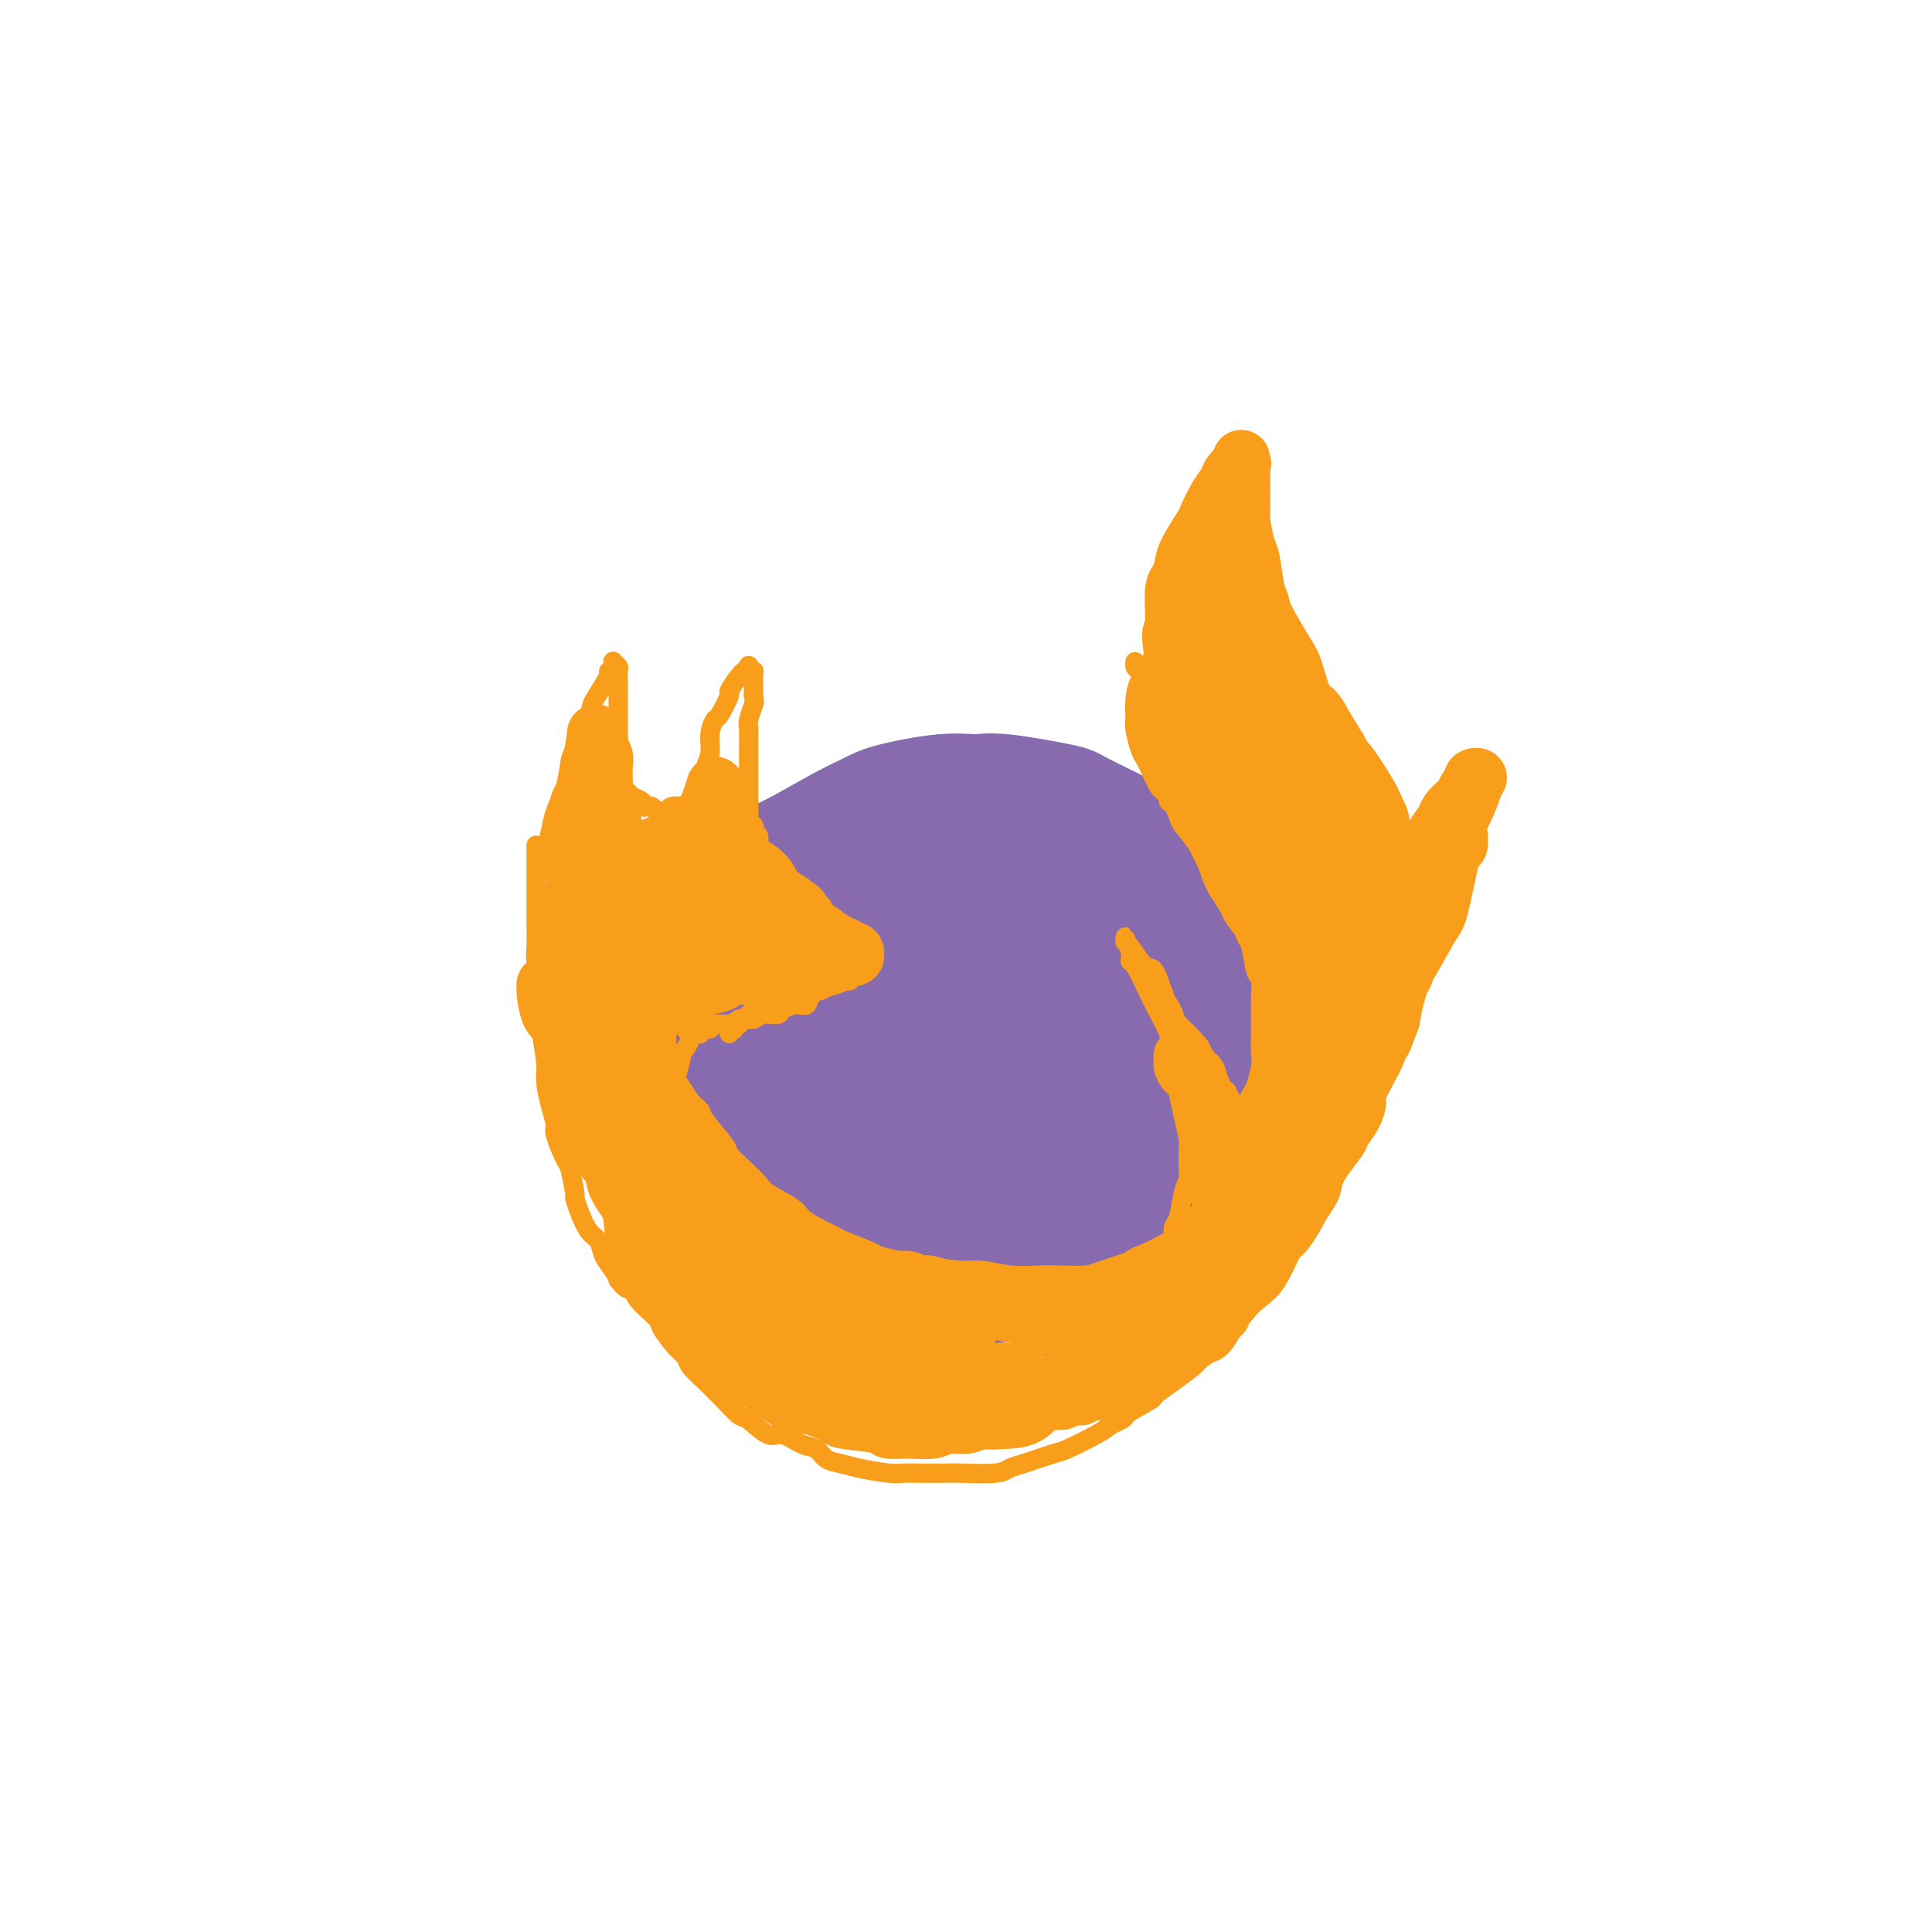 <svg viewBox='0 0 400 400' version='1.1' xmlns='http://www.w3.org/2000/svg' xmlns:xlink='http://www.w3.org/1999/xlink'><g fill='none' stroke='#886AAE' stroke-width='20' stroke-linecap='round' stroke-linejoin='round'><path d='M173,253c0.092,-0.032 0.185,-0.063 0,0c-0.185,0.063 -0.647,0.222 -1,0c-0.353,-0.222 -0.598,-0.823 -1,-1c-0.402,-0.177 -0.961,0.071 -1,0c-0.039,-0.071 0.441,-0.460 0,-1c-0.441,-0.540 -1.805,-1.230 -3,-2c-1.195,-0.770 -2.222,-1.621 -3,-2c-0.778,-0.379 -1.308,-0.287 -2,-1c-0.692,-0.713 -1.547,-2.231 -2,-3c-0.453,-0.769 -0.503,-0.790 -1,-2c-0.497,-1.210 -1.440,-3.611 -2,-5c-0.560,-1.389 -0.739,-1.768 -1,-2c-0.261,-0.232 -0.606,-0.318 -1,-2c-0.394,-1.682 -0.836,-4.959 -1,-7c-0.164,-2.041 -0.050,-2.845 0,-4c0.050,-1.155 0.037,-2.662 0,-4c-0.037,-1.338 -0.099,-2.509 0,-4c0.099,-1.491 0.359,-3.302 1,-5c0.641,-1.698 1.663,-3.282 2,-4c0.337,-0.718 -0.012,-0.571 1,-2c1.012,-1.429 3.383,-4.433 5,-6c1.617,-1.567 2.478,-1.696 3,-2c0.522,-0.304 0.704,-0.784 2,-2c1.296,-1.216 3.708,-3.167 5,-4c1.292,-0.833 1.466,-0.549 3,-1c1.534,-0.451 4.427,-1.636 6,-2c1.573,-0.364 1.825,0.093 3,0c1.175,-0.093 3.274,-0.736 5,-1c1.726,-0.264 3.080,-0.148 4,0c0.920,0.148 1.406,0.328 3,1c1.594,0.672 4.297,1.836 7,3'/><path d='M204,188c2.785,0.789 2.749,0.761 3,1c0.251,0.239 0.790,0.743 3,2c2.210,1.257 6.090,3.266 8,4c1.910,0.734 1.850,0.193 3,1c1.150,0.807 3.511,2.963 5,4c1.489,1.037 2.106,0.956 3,2c0.894,1.044 2.064,3.213 3,5c0.936,1.787 1.637,3.192 2,4c0.363,0.808 0.388,1.018 1,3c0.612,1.982 1.810,5.736 2,8c0.190,2.264 -0.627,3.037 -1,4c-0.373,0.963 -0.302,2.116 -1,5c-0.698,2.884 -2.165,7.497 -3,10c-0.835,2.503 -1.038,2.894 -2,5c-0.962,2.106 -2.684,5.925 -4,8c-1.316,2.075 -2.227,2.405 -4,4c-1.773,1.595 -4.408,4.454 -6,6c-1.592,1.546 -2.141,1.780 -3,2c-0.859,0.220 -2.028,0.425 -4,1c-1.972,0.575 -4.746,1.521 -6,2c-1.254,0.479 -0.988,0.493 -3,0c-2.012,-0.493 -6.301,-1.493 -9,-2c-2.699,-0.507 -3.809,-0.520 -5,-1c-1.191,-0.480 -2.462,-1.427 -5,-3c-2.538,-1.573 -6.344,-3.770 -8,-5c-1.656,-1.230 -1.162,-1.491 -3,-3c-1.838,-1.509 -6.009,-4.266 -8,-6c-1.991,-1.734 -1.802,-2.444 -2,-3c-0.198,-0.556 -0.784,-0.957 -2,-4c-1.216,-3.043 -3.062,-8.726 -4,-12c-0.938,-3.274 -0.969,-4.137 -1,-5'/><path d='M153,225c-1.453,-5.408 -0.585,-6.928 0,-10c0.585,-3.072 0.887,-7.697 1,-10c0.113,-2.303 0.035,-2.283 1,-5c0.965,-2.717 2.971,-8.172 4,-11c1.029,-2.828 1.081,-3.031 3,-5c1.919,-1.969 5.706,-5.704 8,-8c2.294,-2.296 3.094,-3.152 4,-4c0.906,-0.848 1.919,-1.687 5,-3c3.081,-1.313 8.230,-3.099 11,-4c2.770,-0.901 3.162,-0.919 5,-1c1.838,-0.081 5.121,-0.227 8,0c2.879,0.227 5.355,0.827 7,1c1.645,0.173 2.458,-0.082 5,1c2.542,1.082 6.814,3.501 9,5c2.186,1.499 2.286,2.079 4,4c1.714,1.921 5.043,5.181 7,7c1.957,1.819 2.544,2.195 3,3c0.456,0.805 0.783,2.039 2,5c1.217,2.961 3.324,7.647 4,10c0.676,2.353 -0.078,2.371 0,4c0.078,1.629 0.989,4.867 1,8c0.011,3.133 -0.880,6.159 -1,8c-0.120,1.841 0.529,2.496 0,5c-0.529,2.504 -2.237,6.857 -3,9c-0.763,2.143 -0.582,2.076 -2,4c-1.418,1.924 -4.435,5.838 -6,8c-1.565,2.162 -1.679,2.571 -2,3c-0.321,0.429 -0.849,0.878 -3,2c-2.151,1.122 -5.925,2.917 -8,4c-2.075,1.083 -2.450,1.452 -4,2c-1.550,0.548 -4.275,1.274 -7,2'/><path d='M209,259c-4.594,1.949 -5.080,1.823 -6,2c-0.920,0.177 -2.275,0.659 -5,0c-2.725,-0.659 -6.820,-2.458 -9,-3c-2.180,-0.542 -2.446,0.172 -5,-1c-2.554,-1.172 -7.396,-4.231 -10,-6c-2.604,-1.769 -2.970,-2.247 -5,-4c-2.030,-1.753 -5.723,-4.781 -8,-7c-2.277,-2.219 -3.137,-3.631 -4,-5c-0.863,-1.369 -1.728,-2.697 -3,-5c-1.272,-2.303 -2.952,-5.582 -4,-9c-1.048,-3.418 -1.465,-6.976 -2,-9c-0.535,-2.024 -1.189,-2.512 -1,-6c0.189,-3.488 1.221,-9.974 2,-13c0.779,-3.026 1.303,-2.593 3,-5c1.697,-2.407 4.565,-7.656 6,-10c1.435,-2.344 1.435,-1.785 4,-3c2.565,-1.215 7.694,-4.206 11,-6c3.306,-1.794 4.788,-2.391 6,-3c1.212,-0.609 2.154,-1.228 5,-2c2.846,-0.772 7.598,-1.696 11,-2c3.402,-0.304 5.455,0.013 7,0c1.545,-0.013 2.581,-0.356 6,0c3.419,0.356 9.222,1.410 12,2c2.778,0.590 2.533,0.716 5,2c2.467,1.284 7.646,3.726 10,5c2.354,1.274 1.882,1.379 3,4c1.118,2.621 3.824,7.758 5,11c1.176,3.242 0.820,4.591 1,6c0.180,1.409 0.895,2.879 1,7c0.105,4.121 -0.398,10.892 -1,15c-0.602,4.108 -1.301,5.554 -2,7'/><path d='M242,221c-0.334,4.204 0.331,3.715 -1,6c-1.331,2.285 -4.660,7.346 -6,10c-1.340,2.654 -0.692,2.902 -3,5c-2.308,2.098 -7.570,6.046 -10,8c-2.430,1.954 -2.026,1.915 -5,3c-2.974,1.085 -9.326,3.293 -13,4c-3.674,0.707 -4.670,-0.089 -6,0c-1.330,0.089 -2.994,1.061 -7,1c-4.006,-0.061 -10.354,-1.155 -14,-2c-3.646,-0.845 -4.592,-1.441 -6,-2c-1.408,-0.559 -3.280,-1.080 -6,-3c-2.720,-1.920 -6.287,-5.240 -8,-7c-1.713,-1.760 -1.570,-1.960 -3,-4c-1.430,-2.040 -4.433,-5.921 -6,-8c-1.567,-2.079 -1.699,-2.357 -2,-4c-0.301,-1.643 -0.773,-4.651 -1,-8c-0.227,-3.349 -0.210,-7.040 0,-9c0.210,-1.960 0.614,-2.191 2,-5c1.386,-2.809 3.756,-8.197 5,-11c1.244,-2.803 1.362,-3.022 4,-5c2.638,-1.978 7.796,-5.717 11,-8c3.204,-2.283 4.452,-3.112 6,-4c1.548,-0.888 3.394,-1.834 7,-3c3.606,-1.166 8.972,-2.550 12,-3c3.028,-0.450 3.719,0.035 6,0c2.281,-0.035 6.153,-0.591 10,0c3.847,0.591 7.669,2.330 10,3c2.331,0.670 3.171,0.272 6,2c2.829,1.728 7.646,5.580 10,8c2.354,2.420 2.244,3.406 3,6c0.756,2.594 2.378,6.797 4,11'/><path d='M241,202c1.203,3.773 0.712,4.706 1,6c0.288,1.294 1.356,2.948 1,7c-0.356,4.052 -2.135,10.503 -3,14c-0.865,3.497 -0.817,4.040 -2,6c-1.183,1.960 -3.598,5.336 -6,8c-2.402,2.664 -4.790,4.615 -6,6c-1.210,1.385 -1.243,2.204 -4,3c-2.757,0.796 -8.237,1.569 -11,2c-2.763,0.431 -2.807,0.519 -6,0c-3.193,-0.519 -9.534,-1.645 -13,-3c-3.466,-1.355 -4.058,-2.938 -5,-4c-0.942,-1.062 -2.234,-1.602 -5,-4c-2.766,-2.398 -7.005,-6.655 -9,-9c-1.995,-2.345 -1.746,-2.777 -3,-5c-1.254,-2.223 -4.012,-6.235 -5,-9c-0.988,-2.765 -0.205,-4.282 0,-6c0.205,-1.718 -0.169,-3.637 1,-7c1.169,-3.363 3.879,-8.170 5,-11c1.121,-2.830 0.653,-3.684 3,-5c2.347,-1.316 7.508,-3.093 11,-4c3.492,-0.907 5.316,-0.944 7,-1c1.684,-0.056 3.229,-0.130 7,1c3.771,1.130 9.767,3.463 13,5c3.233,1.537 3.702,2.278 5,5c1.298,2.722 3.424,7.426 4,11c0.576,3.574 -0.398,6.019 -1,8c-0.602,1.981 -0.833,3.498 -2,7c-1.167,3.502 -3.272,8.990 -4,12c-0.728,3.010 -0.081,3.541 -1,5c-0.919,1.459 -3.406,3.845 -5,5c-1.594,1.155 -2.297,1.077 -3,1'/><path d='M205,246c-2.099,0.677 -3.347,-0.630 -5,-2c-1.653,-1.370 -3.710,-2.804 -5,-4c-1.290,-1.196 -1.811,-2.154 -3,-5c-1.189,-2.846 -3.046,-7.581 -4,-10c-0.954,-2.419 -1.005,-2.522 0,-5c1.005,-2.478 3.068,-7.330 5,-10c1.932,-2.670 3.734,-3.159 5,-4c1.266,-0.841 1.996,-2.036 6,-2c4.004,0.036 11.282,1.303 15,2c3.718,0.697 3.877,0.825 5,3c1.123,2.175 3.211,6.399 4,9c0.789,2.601 0.281,3.580 0,5c-0.281,1.420 -0.333,3.280 -2,6c-1.667,2.720 -4.949,6.299 -7,8c-2.051,1.701 -2.872,1.525 -4,2c-1.128,0.475 -2.564,1.600 -5,2c-2.436,0.400 -5.874,0.075 -8,0c-2.126,-0.075 -2.941,0.100 -5,-2c-2.059,-2.100 -5.361,-6.473 -7,-9c-1.639,-2.527 -1.616,-3.206 -2,-4c-0.384,-0.794 -1.176,-1.703 -1,-5c0.176,-3.297 1.320,-8.982 2,-12c0.680,-3.018 0.896,-3.370 3,-5c2.104,-1.630 6.095,-4.537 8,-6c1.905,-1.463 1.725,-1.482 5,-2c3.275,-0.518 10.005,-1.535 14,-2c3.995,-0.465 5.256,-0.379 7,0c1.744,0.379 3.973,1.050 6,2c2.027,0.950 3.853,2.179 5,3c1.147,0.821 1.613,1.235 2,2c0.387,0.765 0.693,1.883 1,3'/><path d='M240,204c1.178,1.626 0.123,1.690 0,2c-0.123,0.310 0.686,0.866 1,1c0.314,0.134 0.134,-0.155 0,0c-0.134,0.155 -0.221,0.753 -1,0c-0.779,-0.753 -2.248,-2.858 -3,-4c-0.752,-1.142 -0.786,-1.322 -1,-2c-0.214,-0.678 -0.607,-1.853 -1,-4c-0.393,-2.147 -0.786,-5.267 -1,-7c-0.214,-1.733 -0.250,-2.079 0,-3c0.250,-0.921 0.787,-2.418 1,-4c0.213,-1.582 0.103,-3.251 0,-4c-0.103,-0.749 -0.197,-0.579 0,-1c0.197,-0.421 0.686,-1.433 1,-2c0.314,-0.567 0.452,-0.688 1,-1c0.548,-0.312 1.507,-0.814 2,-1c0.493,-0.186 0.521,-0.054 1,0c0.479,0.054 1.408,0.031 3,1c1.592,0.969 3.845,2.930 5,4c1.155,1.070 1.210,1.249 2,3c0.790,1.751 2.315,5.074 3,7c0.685,1.926 0.531,2.455 1,4c0.469,1.545 1.561,4.107 2,7c0.439,2.893 0.224,6.116 0,8c-0.224,1.884 -0.456,2.427 -1,5c-0.544,2.573 -1.398,7.175 -2,10c-0.602,2.825 -0.951,3.874 -1,5c-0.049,1.126 0.202,2.329 -1,5c-1.202,2.671 -3.858,6.809 -5,9c-1.142,2.191 -0.769,2.436 -2,4c-1.231,1.564 -4.066,4.447 -6,6c-1.934,1.553 -2.967,1.777 -4,2'/><path d='M234,254c-3.019,1.408 -5.568,0.926 -8,1c-2.432,0.074 -4.747,0.702 -6,1c-1.253,0.298 -1.442,0.267 -4,0c-2.558,-0.267 -7.484,-0.770 -10,-1c-2.516,-0.230 -2.622,-0.188 -5,-2c-2.378,-1.812 -7.030,-5.477 -9,-7c-1.970,-1.523 -1.260,-0.902 -2,-2c-0.740,-1.098 -2.930,-3.914 -5,-8c-2.070,-4.086 -4.019,-9.441 -5,-13c-0.981,-3.559 -0.994,-5.321 -1,-7c-0.006,-1.679 -0.005,-3.276 1,-6c1.005,-2.724 3.015,-6.574 4,-9c0.985,-2.426 0.944,-3.429 4,-5c3.056,-1.571 9.210,-3.710 12,-5c2.790,-1.290 2.215,-1.730 5,-1c2.785,0.730 8.928,2.631 12,4c3.072,1.369 3.071,2.205 4,3c0.929,0.795 2.788,1.549 3,5c0.212,3.451 -1.223,9.600 -2,13c-0.777,3.400 -0.896,4.050 -3,7c-2.104,2.950 -6.192,8.201 -8,11c-1.808,2.799 -1.335,3.148 -3,4c-1.665,0.852 -5.469,2.209 -8,3c-2.531,0.791 -3.791,1.016 -5,1c-1.209,-0.016 -2.369,-0.273 -4,-1c-1.631,-0.727 -3.732,-1.922 -6,-4c-2.268,-2.078 -4.702,-5.037 -6,-7c-1.298,-1.963 -1.461,-2.928 -2,-6c-0.539,-3.072 -1.453,-8.250 -2,-11c-0.547,-2.750 -0.728,-3.071 -1,-4c-0.272,-0.929 -0.636,-2.464 -1,-4'/><path d='M173,204c-0.937,-4.036 -0.279,-1.627 0,-1c0.279,0.627 0.179,-0.530 0,-1c-0.179,-0.470 -0.438,-0.255 -1,0c-0.562,0.255 -1.426,0.550 -2,1c-0.574,0.450 -0.857,1.055 -2,2c-1.143,0.945 -3.144,2.231 -4,3c-0.856,0.769 -0.565,1.022 -1,2c-0.435,0.978 -1.594,2.681 -2,4c-0.406,1.319 -0.059,2.255 0,3c0.059,0.745 -0.168,1.298 0,3c0.168,1.702 0.733,4.551 1,6c0.267,1.449 0.235,1.498 1,3c0.765,1.502 2.325,4.457 3,6c0.675,1.543 0.464,1.674 1,3c0.536,1.326 1.819,3.846 3,6c1.181,2.154 2.260,3.942 3,5c0.740,1.058 1.143,1.386 3,3c1.857,1.614 5.170,4.512 7,6c1.830,1.488 2.177,1.564 3,2c0.823,0.436 2.124,1.231 4,2c1.876,0.769 4.329,1.510 6,2c1.671,0.490 2.559,0.728 4,0c1.441,-0.728 3.433,-2.421 5,-3c1.567,-0.579 2.708,-0.044 4,-1c1.292,-0.956 2.736,-3.403 4,-6c1.264,-2.597 2.349,-5.346 3,-7c0.651,-1.654 0.868,-2.215 1,-5c0.132,-2.785 0.181,-7.796 0,-11c-0.181,-3.204 -0.590,-4.602 -1,-6'/><path d='M216,225c-0.282,-5.466 -0.988,-8.131 -2,-10c-1.012,-1.869 -2.331,-2.940 -3,-4c-0.669,-1.060 -0.690,-2.107 -2,-3c-1.310,-0.893 -3.911,-1.630 -5,-2c-1.089,-0.370 -0.667,-0.373 -1,0c-0.333,0.373 -1.421,1.121 -2,2c-0.579,0.879 -0.647,1.889 -1,3c-0.353,1.111 -0.990,2.324 -1,5c-0.010,2.676 0.607,6.814 1,9c0.393,2.186 0.563,2.421 2,4c1.437,1.579 4.141,4.504 6,6c1.859,1.496 2.874,1.565 4,2c1.126,0.435 2.363,1.238 5,1c2.637,-0.238 6.674,-1.517 9,-2c2.326,-0.483 2.941,-0.172 5,-1c2.059,-0.828 5.560,-2.797 7,-4c1.440,-1.203 0.817,-1.641 1,-2c0.183,-0.359 1.172,-0.640 2,-1c0.828,-0.360 1.494,-0.800 2,-1c0.506,-0.200 0.853,-0.159 1,0c0.147,0.159 0.094,0.435 0,1c-0.094,0.565 -0.229,1.418 0,2c0.229,0.582 0.823,0.893 0,4c-0.823,3.107 -3.064,9.009 -4,12c-0.936,2.991 -0.568,3.069 -2,5c-1.432,1.931 -4.663,5.715 -7,8c-2.337,2.285 -3.781,3.071 -5,4c-1.219,0.929 -2.213,2.002 -5,3c-2.787,0.998 -7.366,1.923 -10,2c-2.634,0.077 -3.324,-0.692 -4,-1c-0.676,-0.308 -1.338,-0.154 -2,0'/><path d='M205,267c-2.667,0.167 -1.333,0.083 0,0'/></g>
<g fill='none' stroke='#F99E1B' stroke-width='4' stroke-linecap='round' stroke-linejoin='round'><path d='M113,179c0.002,0.084 0.004,0.168 0,0c-0.004,-0.168 -0.013,-0.588 0,-1c0.013,-0.412 0.049,-0.814 0,-1c-0.049,-0.186 -0.181,-0.155 0,-1c0.181,-0.845 0.676,-2.567 1,-4c0.324,-1.433 0.476,-2.577 1,-4c0.524,-1.423 1.419,-3.126 2,-5c0.581,-1.874 0.847,-3.918 1,-5c0.153,-1.082 0.194,-1.203 1,-3c0.806,-1.797 2.377,-5.269 3,-7c0.623,-1.731 0.296,-1.722 1,-3c0.704,-1.278 2.438,-3.845 3,-5c0.562,-1.155 -0.046,-0.899 0,-1c0.046,-0.101 0.748,-0.559 1,-1c0.252,-0.441 0.053,-0.863 0,-1c-0.053,-0.137 0.038,0.012 0,0c-0.038,-0.012 -0.206,-0.185 0,0c0.206,0.185 0.787,0.729 1,1c0.213,0.271 0.057,0.270 0,1c-0.057,0.730 -0.015,2.193 0,3c0.015,0.807 0.004,0.959 0,1c-0.004,0.041 -0.001,-0.028 0,1c0.001,1.028 0.000,3.152 0,4c-0.000,0.848 -0.000,0.421 0,1c0.000,0.579 0.000,2.166 0,3c-0.000,0.834 -0.000,0.917 0,1'/><path d='M128,153c0.094,2.626 -0.171,1.191 0,1c0.171,-0.191 0.778,0.861 1,2c0.222,1.139 0.060,2.366 0,3c-0.060,0.634 -0.017,0.677 0,1c0.017,0.323 0.007,0.926 0,1c-0.007,0.074 -0.012,-0.383 0,0c0.012,0.383 0.040,1.604 0,2c-0.040,0.396 -0.146,-0.035 0,0c0.146,0.035 0.546,0.535 1,1c0.454,0.465 0.962,0.895 1,1c0.038,0.105 -0.393,-0.117 0,0c0.393,0.117 1.612,0.571 2,1c0.388,0.429 -0.053,0.833 0,1c0.053,0.167 0.602,0.097 1,0c0.398,-0.097 0.646,-0.222 1,0c0.354,0.222 0.813,0.792 1,1c0.187,0.208 0.102,0.056 0,0c-0.102,-0.056 -0.220,-0.015 0,0c0.220,0.015 0.777,0.004 1,0c0.223,-0.004 0.111,-0.002 0,0'/><path d='M137,168c1.471,0.757 1.149,0.151 1,0c-0.149,-0.151 -0.124,0.153 0,0c0.124,-0.153 0.349,-0.764 1,-1c0.651,-0.236 1.729,-0.099 2,0c0.271,0.099 -0.264,0.159 0,0c0.264,-0.159 1.329,-0.539 2,-1c0.671,-0.461 0.949,-1.005 1,-1c0.051,0.005 -0.126,0.557 0,0c0.126,-0.557 0.555,-2.224 1,-3c0.445,-0.776 0.907,-0.660 1,-1c0.093,-0.340 -0.184,-1.134 0,-2c0.184,-0.866 0.828,-1.802 1,-3c0.172,-1.198 -0.127,-2.658 0,-4c0.127,-1.342 0.682,-2.566 1,-3c0.318,-0.434 0.401,-0.078 1,-1c0.599,-0.922 1.715,-3.122 2,-4c0.285,-0.878 -0.259,-0.435 0,-1c0.259,-0.565 1.322,-2.138 2,-3c0.678,-0.862 0.970,-1.011 1,-1c0.030,0.011 -0.202,0.184 0,0c0.202,-0.184 0.839,-0.723 1,-1c0.161,-0.277 -0.153,-0.292 0,0c0.153,0.292 0.773,0.890 1,1c0.227,0.110 0.061,-0.270 0,0c-0.061,0.270 -0.016,1.188 0,2c0.016,0.812 0.005,1.518 0,2c-0.005,0.482 -0.002,0.741 0,1'/><path d='M156,144c0.215,1.224 0.254,1.283 0,2c-0.254,0.717 -0.800,2.093 -1,3c-0.200,0.907 -0.054,1.345 0,2c0.054,0.655 0.014,1.526 0,2c-0.014,0.474 -0.004,0.551 0,1c0.004,0.449 0.001,1.268 0,2c-0.001,0.732 -0.000,1.375 0,2c0.000,0.625 0.000,1.233 0,2c-0.000,0.767 -0.000,1.693 0,2c0.000,0.307 -0.000,-0.006 0,0c0.000,0.006 0.000,0.332 0,1c-0.000,0.668 -0.000,1.680 0,2c0.000,0.320 0.000,-0.051 0,0c-0.000,0.051 -0.001,0.524 0,1c0.001,0.476 0.004,0.954 0,1c-0.004,0.046 -0.015,-0.341 0,0c0.015,0.341 0.057,1.411 0,2c-0.057,0.589 -0.212,0.697 0,1c0.212,0.303 0.793,0.801 1,1c0.207,0.199 0.042,0.098 0,0c-0.042,-0.098 0.041,-0.195 0,0c-0.041,0.195 -0.204,0.680 0,1c0.204,0.320 0.777,0.475 1,1c0.223,0.525 0.098,1.421 0,2c-0.098,0.579 -0.167,0.840 0,1c0.167,0.160 0.570,0.217 1,1c0.430,0.783 0.886,2.290 1,3c0.114,0.710 -0.114,0.623 0,1c0.114,0.377 0.569,1.217 1,2c0.431,0.783 0.837,1.509 1,2c0.163,0.491 0.081,0.745 0,1'/><path d='M161,186c1.336,3.056 1.678,2.195 2,2c0.322,-0.195 0.626,0.276 1,1c0.374,0.724 0.817,1.701 1,2c0.183,0.299 0.105,-0.079 0,0c-0.105,0.079 -0.238,0.614 0,1c0.238,0.386 0.848,0.624 1,1c0.152,0.376 -0.153,0.889 0,1c0.153,0.111 0.763,-0.181 1,0c0.237,0.181 0.102,0.833 0,1c-0.102,0.167 -0.171,-0.153 0,0c0.171,0.153 0.582,0.777 1,1c0.418,0.223 0.843,0.045 1,0c0.157,-0.045 0.046,0.045 0,0c-0.046,-0.045 -0.027,-0.223 0,0c0.027,0.223 0.064,0.848 0,1c-0.064,0.152 -0.227,-0.169 0,0c0.227,0.169 0.844,0.829 1,1c0.156,0.171 -0.150,-0.147 0,0c0.150,0.147 0.754,0.757 1,1c0.246,0.243 0.132,0.118 0,0c-0.132,-0.118 -0.283,-0.228 0,0c0.283,0.228 1.001,0.796 1,1c-0.001,0.204 -0.722,0.044 -1,0c-0.278,-0.044 -0.113,0.027 0,0c0.113,-0.027 0.175,-0.150 0,0c-0.175,0.150 -0.588,0.575 -1,1'/><path d='M170,201c1.277,2.273 -0.029,0.455 -1,0c-0.971,-0.455 -1.607,0.452 -2,1c-0.393,0.548 -0.544,0.737 -1,1c-0.456,0.263 -1.216,0.599 -2,1c-0.784,0.401 -1.590,0.868 -2,1c-0.410,0.132 -0.424,-0.071 -1,0c-0.576,0.071 -1.713,0.415 -2,1c-0.287,0.585 0.278,1.409 0,2c-0.278,0.591 -1.398,0.947 -2,1c-0.602,0.053 -0.687,-0.197 -1,0c-0.313,0.197 -0.855,0.841 -1,1c-0.145,0.159 0.106,-0.169 0,0c-0.106,0.169 -0.568,0.834 -1,1c-0.432,0.166 -0.833,-0.165 -1,0c-0.167,0.165 -0.101,0.828 0,1c0.101,0.172 0.237,-0.146 0,0c-0.237,0.146 -0.848,0.757 -1,1c-0.152,0.243 0.155,0.117 0,0c-0.155,-0.117 -0.773,-0.224 -1,0c-0.227,0.224 -0.065,0.778 0,1c0.065,0.222 0.032,0.111 0,0'/><path d='M143,175c-0.089,-0.002 -0.178,-0.004 0,0c0.178,0.004 0.624,0.015 1,0c0.376,-0.015 0.682,-0.057 1,0c0.318,0.057 0.647,0.212 1,0c0.353,-0.212 0.728,-0.790 1,-1c0.272,-0.210 0.440,-0.052 1,0c0.560,0.052 1.511,-0.002 2,0c0.489,0.002 0.517,0.061 1,0c0.483,-0.061 1.423,-0.240 2,0c0.577,0.240 0.793,0.899 1,1c0.207,0.101 0.405,-0.358 1,0c0.595,0.358 1.588,1.532 2,2c0.412,0.468 0.243,0.230 1,1c0.757,0.770 2.440,2.548 3,3c0.560,0.452 -0.004,-0.422 0,0c0.004,0.422 0.574,2.139 1,3c0.426,0.861 0.707,0.864 1,1c0.293,0.136 0.600,0.403 1,1c0.400,0.597 0.895,1.522 1,2c0.105,0.478 -0.179,0.509 0,1c0.179,0.491 0.821,1.441 1,2c0.179,0.559 -0.107,0.727 0,1c0.107,0.273 0.605,0.651 1,1c0.395,0.349 0.687,0.671 1,1c0.313,0.329 0.648,0.667 1,1c0.352,0.333 0.720,0.663 1,1c0.280,0.337 0.470,0.681 1,1c0.530,0.319 1.400,0.611 2,1c0.600,0.389 0.931,0.874 1,1c0.069,0.126 -0.123,-0.107 0,0c0.123,0.107 0.562,0.553 1,1'/><path d='M175,200c2.946,3.497 1.311,0.740 1,0c-0.311,-0.740 0.702,0.538 1,1c0.298,0.462 -0.119,0.109 0,0c0.119,-0.109 0.775,0.027 1,0c0.225,-0.027 0.021,-0.218 0,0c-0.021,0.218 0.142,0.846 0,1c-0.142,0.154 -0.590,-0.166 -1,0c-0.410,0.166 -0.782,0.817 -1,1c-0.218,0.183 -0.281,-0.101 -1,0c-0.719,0.101 -2.092,0.587 -3,1c-0.908,0.413 -1.350,0.754 -2,1c-0.650,0.246 -1.506,0.396 -2,1c-0.494,0.604 -0.625,1.663 -1,2c-0.375,0.337 -0.993,-0.049 -2,0c-1.007,0.049 -2.404,0.534 -3,1c-0.596,0.466 -0.390,0.913 -1,1c-0.610,0.087 -2.034,-0.187 -3,0c-0.966,0.187 -1.473,0.835 -2,1c-0.527,0.165 -1.072,-0.153 -2,0c-0.928,0.153 -2.238,0.777 -3,1c-0.762,0.223 -0.975,0.046 -2,0c-1.025,-0.046 -2.862,0.039 -4,0c-1.138,-0.039 -1.576,-0.203 -2,0c-0.424,0.203 -0.836,0.772 -1,1c-0.164,0.228 -0.082,0.114 0,0'/><path d='M147,213c-0.455,-0.008 -0.909,-0.017 -1,0c-0.091,0.017 0.183,0.059 0,0c-0.183,-0.059 -0.822,-0.220 -1,0c-0.178,0.220 0.106,0.819 0,1c-0.106,0.181 -0.602,-0.057 -1,0c-0.398,0.057 -0.699,0.408 -1,1c-0.301,0.592 -0.603,1.423 -1,2c-0.397,0.577 -0.891,0.898 -1,1c-0.109,0.102 0.166,-0.015 0,1c-0.166,1.015 -0.774,3.162 -1,4c-0.226,0.838 -0.071,0.367 0,1c0.071,0.633 0.060,2.371 0,3c-0.060,0.629 -0.167,0.151 0,1c0.167,0.849 0.608,3.026 1,4c0.392,0.974 0.735,0.744 1,1c0.265,0.256 0.451,0.999 1,2c0.549,1.001 1.459,2.260 2,3c0.541,0.740 0.713,0.961 1,2c0.287,1.039 0.691,2.896 1,4c0.309,1.104 0.525,1.456 1,2c0.475,0.544 1.210,1.281 2,2c0.790,0.719 1.634,1.419 2,2c0.366,0.581 0.254,1.044 1,2c0.746,0.956 2.349,2.405 3,3c0.651,0.595 0.348,0.334 1,1c0.652,0.666 2.258,2.258 3,3c0.742,0.742 0.622,0.635 1,1c0.378,0.365 1.256,1.201 2,2c0.744,0.799 1.354,1.561 2,2c0.646,0.439 1.327,0.554 2,1c0.673,0.446 1.336,1.223 2,2'/><path d='M169,267c3.598,3.366 3.095,2.282 3,2c-0.095,-0.282 0.220,0.240 1,1c0.780,0.760 2.025,1.758 3,2c0.975,0.242 1.678,-0.272 2,0c0.322,0.272 0.262,1.331 1,2c0.738,0.669 2.275,0.949 3,1c0.725,0.051 0.640,-0.126 1,0c0.360,0.126 1.165,0.556 2,1c0.835,0.444 1.698,0.903 2,1c0.302,0.097 0.041,-0.166 1,0c0.959,0.166 3.138,0.762 4,1c0.862,0.238 0.406,0.116 1,0c0.594,-0.116 2.239,-0.228 3,0c0.761,0.228 0.640,0.797 1,1c0.360,0.203 1.201,0.040 2,0c0.799,-0.040 1.555,0.042 2,0c0.445,-0.042 0.578,-0.208 1,0c0.422,0.208 1.133,0.789 2,1c0.867,0.211 1.889,0.053 3,0c1.111,-0.053 2.309,-0.000 3,0c0.691,0.000 0.875,-0.051 1,0c0.125,0.051 0.191,0.206 1,0c0.809,-0.206 2.361,-0.772 3,-1c0.639,-0.228 0.364,-0.116 1,0c0.636,0.116 2.182,0.238 3,0c0.818,-0.238 0.909,-0.837 1,-1c0.091,-0.163 0.182,0.108 1,0c0.818,-0.108 2.364,-0.596 3,-1c0.636,-0.404 0.364,-0.724 1,-1c0.636,-0.276 2.182,-0.507 3,-1c0.818,-0.493 0.909,-1.246 1,-2'/><path d='M229,273c1.600,-1.104 0.599,-0.863 1,-1c0.401,-0.137 2.205,-0.651 3,-1c0.795,-0.349 0.580,-0.532 1,-1c0.420,-0.468 1.473,-1.223 2,-2c0.527,-0.777 0.526,-1.578 1,-2c0.474,-0.422 1.423,-0.466 2,-1c0.577,-0.534 0.784,-1.559 1,-2c0.216,-0.441 0.443,-0.296 1,-1c0.557,-0.704 1.445,-2.255 2,-3c0.555,-0.745 0.778,-0.684 1,-1c0.222,-0.316 0.445,-1.010 1,-2c0.555,-0.990 1.443,-2.277 2,-3c0.557,-0.723 0.785,-0.883 1,-1c0.215,-0.117 0.419,-0.190 1,-1c0.581,-0.810 1.539,-2.356 2,-3c0.461,-0.644 0.424,-0.387 1,-1c0.576,-0.613 1.764,-2.098 2,-3c0.236,-0.902 -0.480,-1.223 0,-2c0.480,-0.777 2.155,-2.012 3,-3c0.845,-0.988 0.860,-1.729 1,-2c0.140,-0.271 0.404,-0.073 1,-1c0.596,-0.927 1.525,-2.979 2,-4c0.475,-1.021 0.496,-1.012 1,-2c0.504,-0.988 1.492,-2.975 2,-4c0.508,-1.025 0.536,-1.090 1,-2c0.464,-0.910 1.363,-2.665 2,-4c0.637,-1.335 1.010,-2.250 1,-3c-0.010,-0.750 -0.405,-1.335 0,-3c0.405,-1.665 1.609,-4.410 2,-6c0.391,-1.590 -0.031,-2.026 0,-3c0.031,-0.974 0.516,-2.487 1,-4'/><path d='M271,201c2.089,-6.333 1.311,-4.667 1,-4c-0.311,0.667 -0.156,0.333 0,0'/><path d='M243,256c0.024,0.201 0.049,0.403 0,0c-0.049,-0.403 -0.171,-1.409 0,-2c0.171,-0.591 0.635,-0.765 1,-2c0.365,-1.235 0.631,-3.529 1,-5c0.369,-1.471 0.842,-2.118 1,-3c0.158,-0.882 0.000,-2.000 0,-4c-0.000,-2.000 0.157,-4.881 0,-7c-0.157,-2.119 -0.627,-3.476 -1,-5c-0.373,-1.524 -0.647,-3.215 -1,-5c-0.353,-1.785 -0.784,-3.663 -1,-5c-0.216,-1.337 -0.216,-2.132 -1,-4c-0.784,-1.868 -2.353,-4.807 -3,-6c-0.647,-1.193 -0.373,-0.639 -1,-2c-0.627,-1.361 -2.154,-4.636 -3,-6c-0.846,-1.364 -1.011,-0.815 -1,-1c0.011,-0.185 0.199,-1.103 0,-2c-0.199,-0.897 -0.784,-1.771 -1,-2c-0.216,-0.229 -0.062,0.189 0,0c0.062,-0.189 0.033,-0.983 0,-1c-0.033,-0.017 -0.069,0.745 0,1c0.069,0.255 0.242,0.004 1,1c0.758,0.996 2.102,3.240 3,4c0.898,0.760 1.352,0.037 2,1c0.648,0.963 1.490,3.613 2,5c0.510,1.387 0.686,1.513 1,2c0.314,0.487 0.765,1.337 1,2c0.235,0.663 0.256,1.140 1,2c0.744,0.860 2.213,2.103 3,3c0.787,0.897 0.894,1.449 1,2'/><path d='M248,217c2.499,3.981 1.247,2.432 1,2c-0.247,-0.432 0.512,0.253 1,1c0.488,0.747 0.704,1.557 1,2c0.296,0.443 0.672,0.519 1,1c0.328,0.481 0.609,1.368 1,2c0.391,0.632 0.894,1.011 1,1c0.106,-0.011 -0.183,-0.410 0,0c0.183,0.410 0.838,1.631 1,2c0.162,0.369 -0.168,-0.112 0,0c0.168,0.112 0.834,0.819 1,1c0.166,0.181 -0.167,-0.162 0,0c0.167,0.162 0.834,0.829 1,1c0.166,0.171 -0.168,-0.153 0,0c0.168,0.153 0.837,0.784 1,1c0.163,0.216 -0.179,0.018 0,0c0.179,-0.018 0.878,0.143 1,0c0.122,-0.143 -0.332,-0.592 0,-1c0.332,-0.408 1.450,-0.775 2,-1c0.550,-0.225 0.534,-0.309 1,-1c0.466,-0.691 1.416,-1.990 2,-3c0.584,-1.010 0.801,-1.730 1,-2c0.199,-0.270 0.378,-0.089 1,-1c0.622,-0.911 1.687,-2.913 2,-4c0.313,-1.087 -0.126,-1.259 0,-2c0.126,-0.741 0.818,-2.052 1,-3c0.182,-0.948 -0.148,-1.531 0,-2c0.148,-0.469 0.772,-0.822 1,-2c0.228,-1.178 0.061,-3.182 0,-4c-0.061,-0.818 -0.016,-0.451 0,-1c0.016,-0.549 0.005,-2.014 0,-3c-0.005,-0.986 -0.002,-1.493 0,-2'/><path d='M270,199c0.373,-3.060 0.307,-1.211 0,-1c-0.307,0.211 -0.855,-1.217 -1,-2c-0.145,-0.783 0.112,-0.923 0,-2c-0.112,-1.077 -0.593,-3.092 -1,-4c-0.407,-0.908 -0.739,-0.708 -1,-1c-0.261,-0.292 -0.451,-1.075 -1,-2c-0.549,-0.925 -1.458,-1.993 -2,-3c-0.542,-1.007 -0.716,-1.955 -1,-3c-0.284,-1.045 -0.676,-2.188 -1,-3c-0.324,-0.812 -0.579,-1.293 -1,-2c-0.421,-0.707 -1.006,-1.642 -2,-3c-0.994,-1.358 -2.396,-3.141 -3,-4c-0.604,-0.859 -0.411,-0.794 -1,-2c-0.589,-1.206 -1.960,-3.684 -3,-5c-1.040,-1.316 -1.748,-1.472 -2,-2c-0.252,-0.528 -0.047,-1.430 -1,-3c-0.953,-1.570 -3.065,-3.809 -4,-5c-0.935,-1.191 -0.691,-1.335 -1,-2c-0.309,-0.665 -1.169,-1.852 -2,-3c-0.831,-1.148 -1.634,-2.259 -2,-3c-0.366,-0.741 -0.294,-1.113 -1,-2c-0.706,-0.887 -2.189,-2.289 -3,-3c-0.811,-0.711 -0.949,-0.730 -1,-1c-0.051,-0.270 -0.015,-0.791 0,-1c0.015,-0.209 0.007,-0.104 0,0'/><path d='M263,188c0.104,0.128 0.207,0.256 0,0c-0.207,-0.256 -0.726,-0.897 -1,-1c-0.274,-0.103 -0.303,0.331 -1,0c-0.697,-0.331 -2.061,-1.426 -3,-2c-0.939,-0.574 -1.454,-0.627 -2,-1c-0.546,-0.373 -1.124,-1.067 -2,-2c-0.876,-0.933 -2.051,-2.107 -3,-3c-0.949,-0.893 -1.672,-1.507 -2,-2c-0.328,-0.493 -0.262,-0.864 -1,-2c-0.738,-1.136 -2.282,-3.036 -3,-4c-0.718,-0.964 -0.612,-0.993 -1,-2c-0.388,-1.007 -1.269,-2.992 -2,-4c-0.731,-1.008 -1.310,-1.041 -2,-2c-0.690,-0.959 -1.491,-2.846 -2,-4c-0.509,-1.154 -0.725,-1.574 -1,-2c-0.275,-0.426 -0.607,-0.856 -1,-2c-0.393,-1.144 -0.846,-3.001 -1,-4c-0.154,-0.999 -0.011,-1.140 0,-2c0.011,-0.860 -0.112,-2.439 0,-4c0.112,-1.561 0.460,-3.104 1,-4c0.540,-0.896 1.272,-1.146 2,-3c0.728,-1.854 1.451,-5.311 2,-7c0.549,-1.689 0.925,-1.608 2,-3c1.075,-1.392 2.848,-4.257 4,-6c1.152,-1.743 1.681,-2.365 2,-3c0.319,-0.635 0.428,-1.283 1,-3c0.572,-1.717 1.606,-4.504 3,-7c1.394,-2.496 3.147,-4.700 4,-6c0.853,-1.300 0.807,-1.696 1,-2c0.193,-0.304 0.627,-0.515 1,-1c0.373,-0.485 0.687,-1.242 1,-2'/><path d='M259,98c2.879,-5.502 0.575,-2.759 0,-2c-0.575,0.759 0.578,-0.468 1,-1c0.422,-0.532 0.113,-0.369 0,0c-0.113,0.369 -0.030,0.945 0,1c0.030,0.055 0.008,-0.411 0,0c-0.008,0.411 -0.003,1.697 0,3c0.003,1.303 0.004,2.621 0,4c-0.004,1.379 -0.012,2.818 0,4c0.012,1.182 0.045,2.108 0,3c-0.045,0.892 -0.168,1.751 0,3c0.168,1.249 0.625,2.888 1,4c0.375,1.112 0.667,1.698 1,3c0.333,1.302 0.706,3.322 1,5c0.294,1.678 0.507,3.015 1,4c0.493,0.985 1.264,1.620 2,3c0.736,1.380 1.438,3.506 2,5c0.562,1.494 0.985,2.358 1,3c0.015,0.642 -0.379,1.064 0,3c0.379,1.936 1.530,5.388 2,7c0.470,1.612 0.258,1.385 1,3c0.742,1.615 2.437,5.074 3,7c0.563,1.926 -0.007,2.320 0,3c0.007,0.680 0.589,1.648 1,4c0.411,2.352 0.650,6.089 1,8c0.350,1.911 0.809,1.995 1,4c0.191,2.005 0.113,5.929 0,8c-0.113,2.071 -0.261,2.288 0,4c0.261,1.712 0.932,4.918 1,7c0.068,2.082 -0.466,3.041 -1,4'/><path d='M278,202c0.581,7.027 0.535,3.595 0,4c-0.535,0.405 -1.559,4.646 -2,7c-0.441,2.354 -0.300,2.820 -1,4c-0.700,1.180 -2.240,3.073 -3,5c-0.760,1.927 -0.739,3.888 -1,5c-0.261,1.112 -0.804,1.377 -2,3c-1.196,1.623 -3.045,4.606 -4,6c-0.955,1.394 -1.015,1.201 -2,2c-0.985,0.799 -2.895,2.591 -4,4c-1.105,1.409 -1.405,2.434 -2,3c-0.595,0.566 -1.484,0.673 -2,1c-0.516,0.327 -0.660,0.873 -1,1c-0.340,0.127 -0.876,-0.165 -1,0c-0.124,0.165 0.163,0.787 0,1c-0.163,0.213 -0.775,0.018 -1,0c-0.225,-0.018 -0.061,0.142 0,0c0.061,-0.142 0.019,-0.587 0,-1c-0.019,-0.413 -0.015,-0.796 0,-1c0.015,-0.204 0.042,-0.229 0,-1c-0.042,-0.771 -0.151,-2.287 0,-3c0.151,-0.713 0.562,-0.622 1,-1c0.438,-0.378 0.902,-1.226 1,-2c0.098,-0.774 -0.170,-1.476 0,-2c0.170,-0.524 0.776,-0.872 1,-1c0.224,-0.128 0.064,-0.037 0,0c-0.064,0.037 -0.032,0.018 0,0'/><path d='M242,165c-0.088,0.500 -0.176,0.999 0,1c0.176,0.001 0.614,-0.497 1,0c0.386,0.497 0.718,1.989 1,3c0.282,1.011 0.513,1.543 1,2c0.487,0.457 1.232,0.840 2,2c0.768,1.160 1.561,3.097 2,4c0.439,0.903 0.523,0.770 1,2c0.477,1.230 1.346,3.821 2,5c0.654,1.179 1.092,0.947 2,2c0.908,1.053 2.286,3.393 3,5c0.714,1.607 0.766,2.481 1,3c0.234,0.519 0.651,0.684 1,2c0.349,1.316 0.629,3.782 1,5c0.371,1.218 0.831,1.187 1,2c0.169,0.813 0.046,2.471 0,4c-0.046,1.529 -0.016,2.931 0,4c0.016,1.069 0.018,1.807 0,3c-0.018,1.193 -0.057,2.843 0,4c0.057,1.157 0.209,1.823 0,3c-0.209,1.177 -0.778,2.866 -1,4c-0.222,1.134 -0.098,1.714 0,2c0.098,0.286 0.170,0.277 0,1c-0.170,0.723 -0.582,2.176 -1,3c-0.418,0.824 -0.841,1.018 -1,1c-0.159,-0.018 -0.054,-0.248 0,0c0.054,0.248 0.056,0.974 0,1c-0.056,0.026 -0.169,-0.647 0,-1c0.169,-0.353 0.620,-0.387 1,-1c0.380,-0.613 0.690,-1.807 1,-3'/><path d='M260,228c0.551,-1.606 1.430,-4.122 2,-6c0.570,-1.878 0.833,-3.120 1,-4c0.167,-0.880 0.238,-1.399 1,-3c0.762,-1.601 2.214,-4.285 3,-6c0.786,-1.715 0.905,-2.460 1,-3c0.095,-0.540 0.167,-0.874 1,-2c0.833,-1.126 2.426,-3.045 3,-4c0.574,-0.955 0.129,-0.948 1,-2c0.871,-1.052 3.057,-3.163 4,-4c0.943,-0.837 0.642,-0.399 1,-1c0.358,-0.601 1.375,-2.239 2,-3c0.625,-0.761 0.856,-0.644 1,-1c0.144,-0.356 0.200,-1.184 1,-2c0.800,-0.816 2.345,-1.620 3,-2c0.655,-0.380 0.421,-0.336 1,-1c0.579,-0.664 1.971,-2.034 3,-3c1.029,-0.966 1.694,-1.526 2,-2c0.306,-0.474 0.254,-0.862 1,-2c0.746,-1.138 2.290,-3.026 3,-4c0.710,-0.974 0.586,-1.036 1,-2c0.414,-0.964 1.365,-2.832 2,-4c0.635,-1.168 0.955,-1.637 1,-2c0.045,-0.363 -0.184,-0.620 0,-1c0.184,-0.380 0.783,-0.883 1,-1c0.217,-0.117 0.054,0.154 0,0c-0.054,-0.154 0.000,-0.731 0,-1c-0.000,-0.269 -0.055,-0.230 0,0c0.055,0.230 0.221,0.649 0,1c-0.221,0.351 -0.829,0.633 -1,1c-0.171,0.367 0.094,0.819 0,2c-0.094,1.181 -0.547,3.090 -1,5'/><path d='M298,171c-0.340,1.439 -0.690,1.538 -1,3c-0.310,1.462 -0.579,4.289 -1,6c-0.421,1.711 -0.995,2.307 -1,3c-0.005,0.693 0.559,1.484 0,3c-0.559,1.516 -2.242,3.757 -3,5c-0.758,1.243 -0.590,1.488 -1,3c-0.410,1.512 -1.396,4.292 -2,6c-0.604,1.708 -0.826,2.343 -1,3c-0.174,0.657 -0.300,1.335 -1,3c-0.700,1.665 -1.975,4.316 -3,6c-1.025,1.684 -1.801,2.401 -2,3c-0.199,0.599 0.178,1.081 -1,3c-1.178,1.919 -3.910,5.274 -5,7c-1.090,1.726 -0.536,1.824 -1,3c-0.464,1.176 -1.944,3.430 -3,5c-1.056,1.570 -1.687,2.455 -2,3c-0.313,0.545 -0.308,0.752 -1,2c-0.692,1.248 -2.081,3.539 -3,5c-0.919,1.461 -1.366,2.091 -2,3c-0.634,0.909 -1.454,2.096 -2,3c-0.546,0.904 -0.819,1.525 -1,2c-0.181,0.475 -0.272,0.806 -1,2c-0.728,1.194 -2.094,3.252 -3,4c-0.906,0.748 -1.353,0.187 -2,1c-0.647,0.813 -1.493,3.002 -2,4c-0.507,0.998 -0.675,0.807 -1,1c-0.325,0.193 -0.807,0.769 -1,1c-0.193,0.231 -0.096,0.115 0,0'/><path d='M111,175c0.000,0.478 0.000,0.956 0,1c-0.000,0.044 -0.000,-0.345 0,0c0.000,0.345 0.000,1.425 0,2c-0.000,0.575 -0.000,0.647 0,1c0.000,0.353 0.000,0.988 0,2c-0.000,1.012 -0.000,2.400 0,3c0.000,0.600 0.000,0.413 0,1c-0.000,0.587 -0.001,1.950 0,3c0.001,1.050 0.004,1.789 0,2c-0.004,0.211 -0.015,-0.106 0,1c0.015,1.106 0.055,3.636 0,5c-0.055,1.364 -0.207,1.562 0,3c0.207,1.438 0.773,4.116 1,6c0.227,1.884 0.116,2.975 0,4c-0.116,1.025 -0.237,1.984 0,4c0.237,2.016 0.832,5.089 1,7c0.168,1.911 -0.092,2.660 0,4c0.092,1.340 0.535,3.272 1,5c0.465,1.728 0.952,3.252 1,4c0.048,0.748 -0.341,0.720 0,2c0.341,1.280 1.414,3.867 2,5c0.586,1.133 0.684,0.811 1,2c0.316,1.189 0.848,3.889 1,5c0.152,1.111 -0.076,0.632 0,1c0.076,0.368 0.458,1.583 1,3c0.542,1.417 1.245,3.037 2,4c0.755,0.963 1.563,1.268 2,2c0.437,0.732 0.502,1.889 1,3c0.498,1.111 1.428,2.174 2,3c0.572,0.826 0.786,1.413 1,2'/><path d='M128,265c1.920,2.558 2.720,1.953 3,2c0.280,0.047 0.040,0.747 1,2c0.960,1.253 3.120,3.059 4,4c0.880,0.941 0.480,1.018 1,2c0.520,0.982 1.960,2.868 3,4c1.040,1.132 1.681,1.509 2,2c0.319,0.491 0.316,1.095 1,2c0.684,0.905 2.054,2.110 3,3c0.946,0.890 1.468,1.466 2,2c0.532,0.534 1.075,1.027 2,2c0.925,0.973 2.232,2.425 3,3c0.768,0.575 0.997,0.271 2,1c1.003,0.729 2.782,2.489 4,3c1.218,0.511 1.876,-0.228 3,0c1.124,0.228 2.713,1.423 4,2c1.287,0.577 2.270,0.537 3,1c0.730,0.463 1.207,1.431 2,2c0.793,0.569 1.903,0.741 3,1c1.097,0.259 2.182,0.605 4,1c1.818,0.395 4.369,0.838 6,1c1.631,0.162 2.342,0.044 3,0c0.658,-0.044 1.265,-0.015 3,0c1.735,0.015 4.600,0.016 6,0c1.400,-0.016 1.335,-0.050 3,0c1.665,0.050 5.061,0.184 7,0c1.939,-0.184 2.420,-0.686 3,-1c0.580,-0.314 1.258,-0.441 3,-1c1.742,-0.559 4.550,-1.552 6,-2c1.450,-0.448 1.544,-0.351 3,-1c1.456,-0.649 4.273,-2.042 6,-3c1.727,-0.958 2.363,-1.479 3,-2'/><path d='M230,295c4.092,-1.824 2.322,-1.385 3,-2c0.678,-0.615 3.802,-2.283 5,-3c1.198,-0.717 0.468,-0.482 1,-1c0.532,-0.518 2.326,-1.789 4,-3c1.674,-1.211 3.229,-2.362 4,-3c0.771,-0.638 0.759,-0.765 2,-2c1.241,-1.235 3.733,-3.580 5,-5c1.267,-1.420 1.307,-1.914 2,-3c0.693,-1.086 2.040,-2.764 3,-4c0.960,-1.236 1.535,-2.030 2,-3c0.465,-0.970 0.821,-2.116 2,-4c1.179,-1.884 3.182,-4.507 4,-6c0.818,-1.493 0.450,-1.856 1,-3c0.550,-1.144 2.016,-3.068 3,-5c0.984,-1.932 1.486,-3.872 2,-5c0.514,-1.128 1.040,-1.443 2,-3c0.960,-1.557 2.355,-4.357 3,-6c0.645,-1.643 0.540,-2.129 1,-4c0.460,-1.871 1.485,-5.129 2,-7c0.515,-1.871 0.520,-2.357 1,-3c0.480,-0.643 1.434,-1.442 2,-3c0.566,-1.558 0.744,-3.873 1,-5c0.256,-1.127 0.589,-1.066 1,-2c0.411,-0.934 0.898,-2.862 1,-4c0.102,-1.138 -0.183,-1.487 0,-2c0.183,-0.513 0.834,-1.190 1,-2c0.166,-0.810 -0.151,-1.753 0,-2c0.151,-0.247 0.771,0.203 1,0c0.229,-0.203 0.065,-1.058 0,-1c-0.065,0.058 -0.033,1.029 0,2'/><path d='M289,201c1.744,-4.757 0.604,-0.148 0,3c-0.604,3.148 -0.670,4.835 -1,6c-0.330,1.165 -0.922,1.807 -1,3c-0.078,1.193 0.359,2.939 0,5c-0.359,2.061 -1.513,4.439 -2,6c-0.487,1.561 -0.308,2.305 -1,4c-0.692,1.695 -2.255,4.339 -3,6c-0.745,1.661 -0.673,2.337 -1,3c-0.327,0.663 -1.054,1.312 -2,3c-0.946,1.688 -2.111,4.414 -3,6c-0.889,1.586 -1.501,2.032 -2,3c-0.499,0.968 -0.884,2.460 -2,4c-1.116,1.540 -2.964,3.130 -4,4c-1.036,0.870 -1.260,1.020 -2,2c-0.740,0.980 -1.996,2.789 -3,4c-1.004,1.211 -1.758,1.823 -3,3c-1.242,1.177 -2.974,2.920 -4,4c-1.026,1.080 -1.346,1.497 -2,2c-0.654,0.503 -1.643,1.093 -3,2c-1.357,0.907 -3.081,2.132 -4,3c-0.919,0.868 -1.033,1.380 -2,2c-0.967,0.620 -2.789,1.347 -4,2c-1.211,0.653 -1.812,1.232 -3,2c-1.188,0.768 -2.963,1.723 -4,2c-1.037,0.277 -1.336,-0.126 -2,0c-0.664,0.126 -1.692,0.780 -3,1c-1.308,0.220 -2.897,0.008 -4,0c-1.103,-0.008 -1.720,0.190 -3,0c-1.280,-0.190 -3.223,-0.769 -4,-1c-0.777,-0.231 -0.389,-0.116 0,0'/><path d='M139,223c-0.095,-0.103 -0.190,-0.207 0,0c0.190,0.207 0.663,0.724 1,1c0.337,0.276 0.536,0.312 1,1c0.464,0.688 1.194,2.028 2,3c0.806,0.972 1.689,1.575 2,2c0.311,0.425 0.052,0.670 1,2c0.948,1.330 3.104,3.745 4,5c0.896,1.255 0.530,1.351 1,2c0.470,0.649 1.774,1.850 3,3c1.226,1.150 2.375,2.247 3,3c0.625,0.753 0.728,1.161 2,2c1.272,0.839 3.713,2.107 5,3c1.287,0.893 1.420,1.409 2,2c0.580,0.591 1.606,1.258 3,2c1.394,0.742 3.155,1.561 4,2c0.845,0.439 0.772,0.500 2,1c1.228,0.500 3.756,1.439 5,2c1.244,0.561 1.203,0.746 2,1c0.797,0.254 2.433,0.579 4,1c1.567,0.421 3.067,0.940 4,1c0.933,0.060 1.300,-0.338 3,0c1.700,0.338 4.732,1.411 6,2c1.268,0.589 0.773,0.693 2,1c1.227,0.307 4.175,0.815 6,1c1.825,0.185 2.525,0.046 3,0c0.475,-0.046 0.724,-0.000 2,0c1.276,0.000 3.580,-0.045 5,0c1.420,0.045 1.958,0.181 3,0c1.042,-0.181 2.589,-0.677 4,-1c1.411,-0.323 2.688,-0.472 4,-1c1.312,-0.528 2.661,-1.437 4,-2c1.339,-0.563 2.670,-0.782 4,-1'/><path d='M236,261c4.733,-0.947 2.065,-0.816 2,-1c-0.065,-0.184 2.471,-0.683 4,-1c1.529,-0.317 2.049,-0.452 3,-1c0.951,-0.548 2.334,-1.509 3,-2c0.666,-0.491 0.616,-0.513 1,-1c0.384,-0.487 1.203,-1.441 2,-2c0.797,-0.559 1.572,-0.724 2,-1c0.428,-0.276 0.509,-0.663 1,-1c0.491,-0.337 1.393,-0.623 2,-1c0.607,-0.377 0.921,-0.846 1,-1c0.079,-0.154 -0.076,0.008 0,0c0.076,-0.008 0.382,-0.186 0,0c-0.382,0.186 -1.454,0.737 -2,1c-0.546,0.263 -0.567,0.238 -1,1c-0.433,0.762 -1.277,2.313 -2,3c-0.723,0.687 -1.323,0.512 -3,2c-1.677,1.488 -4.429,4.639 -6,6c-1.571,1.361 -1.960,0.931 -4,2c-2.040,1.069 -5.731,3.636 -8,5c-2.269,1.364 -3.115,1.526 -4,2c-0.885,0.474 -1.810,1.258 -4,2c-2.190,0.742 -5.646,1.440 -8,2c-2.354,0.560 -3.606,0.983 -5,1c-1.394,0.017 -2.929,-0.371 -6,-1c-3.071,-0.629 -7.679,-1.498 -10,-2c-2.321,-0.502 -2.356,-0.635 -5,-2c-2.644,-1.365 -7.898,-3.961 -10,-5c-2.102,-1.039 -1.051,-0.519 0,0'/></g>
<g fill='none' stroke='#F99E1B' stroke-width='12' stroke-linecap='round' stroke-linejoin='round'><path d='M129,190c-0.008,0.235 -0.016,0.471 0,1c0.016,0.529 0.057,1.352 0,2c-0.057,0.648 -0.211,1.120 0,3c0.211,1.880 0.789,5.168 1,7c0.211,1.832 0.057,2.207 0,3c-0.057,0.793 -0.015,2.003 0,3c0.015,0.997 0.004,1.781 0,2c-0.004,0.219 0.000,-0.125 0,0c-0.000,0.125 -0.004,0.720 0,1c0.004,0.280 0.016,0.245 0,0c-0.016,-0.245 -0.061,-0.698 0,-1c0.061,-0.302 0.226,-0.451 0,-1c-0.226,-0.549 -0.845,-1.497 -1,-3c-0.155,-1.503 0.155,-3.560 0,-5c-0.155,-1.440 -0.773,-2.263 -1,-4c-0.227,-1.737 -0.061,-4.387 0,-6c0.061,-1.613 0.017,-2.188 0,-3c-0.017,-0.812 -0.008,-1.861 0,-3c0.008,-1.139 0.016,-2.368 0,-3c-0.016,-0.632 -0.058,-0.667 0,-1c0.058,-0.333 0.214,-0.965 0,-1c-0.214,-0.035 -0.797,0.527 -1,1c-0.203,0.473 -0.026,0.859 -1,2c-0.974,1.141 -3.098,3.038 -4,4c-0.902,0.962 -0.581,0.990 -1,2c-0.419,1.010 -1.579,3.003 -2,4c-0.421,0.997 -0.102,0.999 0,1c0.102,0.001 -0.011,0.000 0,0c0.011,-0.000 0.146,-0.000 0,0c-0.146,0.000 -0.573,0.000 -1,0'/><path d='M118,195c-1.551,1.338 -0.430,-1.316 0,-3c0.430,-1.684 0.168,-2.398 0,-3c-0.168,-0.602 -0.241,-1.092 0,-2c0.241,-0.908 0.796,-2.235 1,-3c0.204,-0.765 0.059,-0.969 0,-2c-0.059,-1.031 -0.030,-2.890 0,-4c0.030,-1.110 0.060,-1.471 0,-2c-0.060,-0.529 -0.212,-1.227 0,-2c0.212,-0.773 0.788,-1.622 1,-2c0.212,-0.378 0.061,-0.286 0,-1c-0.061,-0.714 -0.031,-2.233 0,-3c0.031,-0.767 0.065,-0.783 0,-1c-0.065,-0.217 -0.228,-0.636 0,-1c0.228,-0.364 0.846,-0.675 1,-1c0.154,-0.325 -0.154,-0.664 0,-1c0.154,-0.336 0.772,-0.667 1,-1c0.228,-0.333 0.065,-0.666 0,-1c-0.065,-0.334 -0.031,-0.668 0,-1c0.031,-0.332 0.061,-0.662 0,-1c-0.061,-0.338 -0.212,-0.683 0,-1c0.212,-0.317 0.789,-0.606 1,-1c0.211,-0.394 0.057,-0.894 0,-1c-0.057,-0.106 -0.015,0.182 0,0c0.015,-0.182 0.004,-0.833 0,-1c-0.004,-0.167 -0.001,0.151 0,0c0.001,-0.151 0.000,-0.773 0,-1c-0.000,-0.227 -0.000,-0.061 0,0c0.000,0.061 0.000,0.017 0,0c-0.000,-0.017 -0.000,-0.009 0,0'/><path d='M123,155c0.769,-6.208 0.190,-1.728 0,0c-0.190,1.728 0.008,0.705 0,1c-0.008,0.295 -0.224,1.906 0,3c0.224,1.094 0.887,1.669 1,2c0.113,0.331 -0.324,0.419 0,2c0.324,1.581 1.409,4.655 2,6c0.591,1.345 0.687,0.963 1,2c0.313,1.037 0.842,3.495 1,5c0.158,1.505 -0.055,2.059 0,3c0.055,0.941 0.378,2.270 1,4c0.622,1.730 1.542,3.861 2,5c0.458,1.139 0.452,1.285 1,2c0.548,0.715 1.648,1.997 2,3c0.352,1.003 -0.045,1.727 0,2c0.045,0.273 0.533,0.096 1,0c0.467,-0.096 0.915,-0.109 1,0c0.085,0.109 -0.191,0.342 0,0c0.191,-0.342 0.851,-1.259 1,-2c0.149,-0.741 -0.213,-1.305 0,-2c0.213,-0.695 1.000,-1.519 1,-3c0.000,-1.481 -0.785,-3.618 -1,-5c-0.215,-1.382 0.142,-2.009 0,-3c-0.142,-0.991 -0.783,-2.345 -1,-3c-0.217,-0.655 -0.009,-0.609 0,-1c0.009,-0.391 -0.180,-1.218 0,-1c0.180,0.218 0.729,1.481 1,2c0.271,0.519 0.265,0.294 1,1c0.735,0.706 2.210,2.345 3,3c0.790,0.655 0.895,0.328 1,0'/><path d='M142,181c1.063,0.848 0.719,0.970 1,1c0.281,0.030 1.185,-0.030 2,0c0.815,0.030 1.539,0.151 2,0c0.461,-0.151 0.660,-0.575 1,-1c0.340,-0.425 0.823,-0.850 1,-1c0.177,-0.150 0.048,-0.026 0,0c-0.048,0.026 -0.015,-0.045 0,0c0.015,0.045 0.011,0.207 -1,0c-1.011,-0.207 -3.030,-0.785 -4,-1c-0.970,-0.215 -0.891,-0.069 -1,0c-0.109,0.069 -0.407,0.060 -1,0c-0.593,-0.060 -1.482,-0.173 -2,0c-0.518,0.173 -0.665,0.632 -1,1c-0.335,0.368 -0.857,0.647 -1,1c-0.143,0.353 0.094,0.781 0,1c-0.094,0.219 -0.520,0.230 0,1c0.520,0.770 1.987,2.300 3,3c1.013,0.700 1.573,0.570 3,1c1.427,0.430 3.720,1.422 5,2c1.280,0.578 1.547,0.743 2,1c0.453,0.257 1.092,0.605 2,1c0.908,0.395 2.086,0.838 3,1c0.914,0.162 1.565,0.043 2,0c0.435,-0.043 0.653,-0.008 1,0c0.347,0.008 0.822,-0.009 1,0c0.178,0.009 0.057,0.044 0,0c-0.057,-0.044 -0.051,-0.166 0,0c0.051,0.166 0.148,0.622 -1,1c-1.148,0.378 -3.540,0.679 -5,1c-1.460,0.321 -1.989,0.663 -3,1c-1.011,0.337 -2.506,0.668 -4,1'/><path d='M147,196c-2.908,1.027 -4.178,1.595 -5,2c-0.822,0.405 -1.194,0.648 -2,1c-0.806,0.352 -2.044,0.813 -3,1c-0.956,0.187 -1.630,0.099 -2,0c-0.370,-0.099 -0.436,-0.211 -1,0c-0.564,0.211 -1.628,0.744 -2,1c-0.372,0.256 -0.054,0.235 0,0c0.054,-0.235 -0.155,-0.684 0,-1c0.155,-0.316 0.674,-0.499 1,-1c0.326,-0.501 0.459,-1.321 1,-2c0.541,-0.679 1.491,-1.218 2,-2c0.509,-0.782 0.579,-1.807 1,-3c0.421,-1.193 1.194,-2.555 2,-4c0.806,-1.445 1.644,-2.975 2,-4c0.356,-1.025 0.229,-1.546 1,-3c0.771,-1.454 2.441,-3.840 3,-5c0.559,-1.160 0.006,-1.095 0,-1c-0.006,0.095 0.536,0.221 1,0c0.464,-0.221 0.849,-0.788 1,-1c0.151,-0.212 0.067,-0.069 0,0c-0.067,0.069 -0.117,0.064 0,0c0.117,-0.064 0.402,-0.186 1,0c0.598,0.186 1.511,0.679 2,1c0.489,0.321 0.554,0.470 1,1c0.446,0.530 1.272,1.441 2,2c0.728,0.559 1.360,0.765 2,1c0.640,0.235 1.290,0.499 2,1c0.710,0.501 1.479,1.237 2,2c0.521,0.763 0.794,1.552 1,2c0.206,0.448 0.345,0.557 1,1c0.655,0.443 1.828,1.222 3,2'/><path d='M164,187c2.815,2.108 1.354,0.879 1,1c-0.354,0.121 0.401,1.590 1,2c0.599,0.410 1.044,-0.241 1,0c-0.044,0.241 -0.577,1.375 0,2c0.577,0.625 2.262,0.742 3,1c0.738,0.258 0.527,0.657 1,1c0.473,0.343 1.628,0.632 2,1c0.372,0.368 -0.041,0.817 0,1c0.041,0.183 0.537,0.101 1,0c0.463,-0.101 0.895,-0.219 1,0c0.105,0.219 -0.116,0.777 0,1c0.116,0.223 0.567,0.113 1,0c0.433,-0.113 0.846,-0.227 1,0c0.154,0.227 0.049,0.796 0,1c-0.049,0.204 -0.041,0.043 0,0c0.041,-0.043 0.117,0.031 0,0c-0.117,-0.031 -0.427,-0.166 -1,0c-0.573,0.166 -1.411,0.632 -2,1c-0.589,0.368 -0.930,0.638 -2,1c-1.070,0.362 -2.868,0.815 -4,1c-1.132,0.185 -1.597,0.102 -3,0c-1.403,-0.102 -3.746,-0.225 -5,0c-1.254,0.225 -1.421,0.796 -2,1c-0.579,0.204 -1.569,0.041 -3,0c-1.431,-0.041 -3.303,0.042 -4,0c-0.697,-0.042 -0.218,-0.208 -1,0c-0.782,0.208 -2.826,0.791 -4,1c-1.174,0.209 -1.480,0.046 -2,0c-0.520,-0.046 -1.255,0.026 -2,0c-0.745,-0.026 -1.498,-0.150 -2,0c-0.502,0.150 -0.751,0.575 -1,1'/><path d='M139,204c-5.497,0.862 -2.739,1.016 -2,1c0.739,-0.016 -0.542,-0.201 -1,0c-0.458,0.201 -0.093,0.787 0,1c0.093,0.213 -0.085,0.054 0,0c0.085,-0.054 0.435,-0.004 1,0c0.565,0.004 1.347,-0.038 2,0c0.653,0.038 1.176,0.157 2,0c0.824,-0.157 1.947,-0.590 3,-1c1.053,-0.410 2.036,-0.796 3,-1c0.964,-0.204 1.908,-0.226 3,-1c1.092,-0.774 2.331,-2.299 3,-3c0.669,-0.701 0.769,-0.577 1,-1c0.231,-0.423 0.595,-1.393 1,-2c0.405,-0.607 0.852,-0.851 1,-1c0.148,-0.149 -0.002,-0.201 0,-1c0.002,-0.799 0.155,-2.344 0,-3c-0.155,-0.656 -0.620,-0.424 -1,-1c-0.380,-0.576 -0.677,-1.960 -1,-3c-0.323,-1.040 -0.674,-1.735 -1,-2c-0.326,-0.265 -0.627,-0.098 -1,-1c-0.373,-0.902 -0.817,-2.871 -1,-4c-0.183,-1.129 -0.105,-1.416 0,-2c0.105,-0.584 0.238,-1.465 0,-2c-0.238,-0.535 -0.847,-0.724 -1,-1c-0.153,-0.276 0.152,-0.637 0,-1c-0.152,-0.363 -0.759,-0.726 -1,-1c-0.241,-0.274 -0.117,-0.457 0,-1c0.117,-0.543 0.227,-1.444 0,-2c-0.227,-0.556 -0.792,-0.765 -1,-1c-0.208,-0.235 -0.059,-0.496 0,-1c0.059,-0.504 0.030,-1.252 0,-2'/><path d='M148,167c-1.083,-4.532 -0.289,-0.863 0,0c0.289,0.863 0.074,-1.080 0,-2c-0.074,-0.920 -0.009,-0.818 0,-1c0.009,-0.182 -0.040,-0.648 0,-1c0.040,-0.352 0.168,-0.589 0,0c-0.168,0.589 -0.633,2.006 -1,3c-0.367,0.994 -0.638,1.565 -2,4c-1.362,2.435 -3.817,6.732 -5,9c-1.183,2.268 -1.094,2.506 -2,4c-0.906,1.494 -2.806,4.245 -4,6c-1.194,1.755 -1.683,2.514 -2,3c-0.317,0.486 -0.464,0.698 -1,2c-0.536,1.302 -1.461,3.693 -2,5c-0.539,1.307 -0.691,1.528 -1,3c-0.309,1.472 -0.774,4.194 -1,6c-0.226,1.806 -0.214,2.697 0,4c0.214,1.303 0.628,3.017 1,6c0.372,2.983 0.700,7.234 1,10c0.300,2.766 0.570,4.047 1,6c0.430,1.953 1.018,4.579 2,7c0.982,2.421 2.358,4.637 3,6c0.642,1.363 0.550,1.873 1,3c0.450,1.127 1.442,2.872 2,4c0.558,1.128 0.682,1.638 1,2c0.318,0.362 0.828,0.575 1,1c0.172,0.425 0.005,1.062 0,1c-0.005,-0.062 0.153,-0.824 0,-1c-0.153,-0.176 -0.615,0.236 -1,0c-0.385,-0.236 -0.692,-1.118 -1,-2'/><path d='M138,255c-0.813,-0.901 -1.845,-2.154 -4,-6c-2.155,-3.846 -5.435,-10.284 -7,-13c-1.565,-2.716 -1.417,-1.709 -2,-3c-0.583,-1.291 -1.897,-4.881 -3,-7c-1.103,-2.119 -1.994,-2.768 -3,-5c-1.006,-2.232 -2.126,-6.048 -3,-8c-0.874,-1.952 -1.502,-2.039 -2,-3c-0.498,-0.961 -0.866,-2.795 -1,-4c-0.134,-1.205 -0.033,-1.782 0,-2c0.033,-0.218 -0.002,-0.077 0,0c0.002,0.077 0.040,0.090 0,0c-0.040,-0.090 -0.157,-0.283 0,0c0.157,0.283 0.589,1.044 1,2c0.411,0.956 0.802,2.108 1,3c0.198,0.892 0.205,1.522 1,4c0.795,2.478 2.380,6.802 3,9c0.620,2.198 0.276,2.270 1,5c0.724,2.730 2.517,8.117 4,11c1.483,2.883 2.656,3.261 3,4c0.344,0.739 -0.139,1.838 1,4c1.139,2.162 3.902,5.388 5,7c1.098,1.612 0.533,1.612 1,2c0.467,0.388 1.967,1.165 3,2c1.033,0.835 1.598,1.728 2,2c0.402,0.272 0.641,-0.076 1,0c0.359,0.076 0.839,0.578 1,1c0.161,0.422 0.005,0.765 0,0c-0.005,-0.765 0.143,-2.638 0,-4c-0.143,-1.362 -0.577,-2.213 -1,-3c-0.423,-0.787 -0.835,-1.511 -2,-4c-1.165,-2.489 -3.082,-6.745 -5,-11'/><path d='M133,238c-1.569,-3.502 -1.492,-3.258 -2,-6c-0.508,-2.742 -1.600,-8.472 -2,-12c-0.400,-3.528 -0.107,-4.854 0,-6c0.107,-1.146 0.029,-2.110 0,-4c-0.029,-1.890 -0.008,-4.704 0,-6c0.008,-1.296 0.005,-1.072 0,-1c-0.005,0.072 -0.012,-0.007 0,0c0.012,0.007 0.041,0.100 0,0c-0.041,-0.100 -0.154,-0.394 0,1c0.154,1.394 0.574,4.476 1,8c0.426,3.524 0.857,7.491 1,10c0.143,2.509 -0.003,3.560 1,8c1.003,4.440 3.155,12.268 4,16c0.845,3.732 0.382,3.366 2,6c1.618,2.634 5.318,8.268 7,11c1.682,2.732 1.347,2.563 3,4c1.653,1.437 5.293,4.481 7,6c1.707,1.519 1.480,1.514 2,2c0.520,0.486 1.785,1.462 3,2c1.215,0.538 2.380,0.637 3,1c0.620,0.363 0.696,0.992 1,1c0.304,0.008 0.835,-0.603 1,-1c0.165,-0.397 -0.036,-0.581 0,-1c0.036,-0.419 0.309,-1.075 -1,-3c-1.309,-1.925 -4.199,-5.120 -6,-7c-1.801,-1.880 -2.514,-2.445 -4,-4c-1.486,-1.555 -3.746,-4.099 -6,-7c-2.254,-2.901 -4.501,-6.159 -6,-8c-1.499,-1.841 -2.250,-2.265 -4,-5c-1.750,-2.735 -4.500,-7.781 -6,-11c-1.500,-3.219 -1.750,-4.609 -2,-6'/><path d='M130,226c-2.016,-4.498 -3.058,-7.244 -4,-9c-0.942,-1.756 -1.786,-2.522 -2,-3c-0.214,-0.478 0.203,-0.666 0,-1c-0.203,-0.334 -1.025,-0.813 -1,-1c0.025,-0.187 0.899,-0.083 1,0c0.101,0.083 -0.569,0.144 0,1c0.569,0.856 2.378,2.508 4,5c1.622,2.492 3.056,5.825 5,9c1.944,3.175 4.396,6.191 6,8c1.604,1.809 2.360,2.411 5,5c2.640,2.589 7.166,7.166 10,10c2.834,2.834 3.978,3.926 5,5c1.022,1.074 1.922,2.129 5,4c3.078,1.871 8.335,4.557 11,6c2.665,1.443 2.739,1.643 5,3c2.261,1.357 6.711,3.870 9,5c2.289,1.130 2.417,0.877 3,1c0.583,0.123 1.619,0.622 3,1c1.381,0.378 3.105,0.635 4,1c0.895,0.365 0.961,0.836 1,1c0.039,0.164 0.051,0.019 0,0c-0.051,-0.019 -0.164,0.086 0,0c0.164,-0.086 0.604,-0.365 -1,-1c-1.604,-0.635 -5.253,-1.628 -7,-2c-1.747,-0.372 -1.594,-0.124 -4,-1c-2.406,-0.876 -7.372,-2.876 -10,-4c-2.628,-1.124 -2.917,-1.370 -5,-2c-2.083,-0.630 -5.960,-1.643 -9,-3c-3.040,-1.357 -5.241,-3.058 -7,-4c-1.759,-0.942 -3.074,-1.126 -5,-3c-1.926,-1.874 -4.463,-5.437 -7,-9'/><path d='M145,248c-3.390,-2.831 -2.366,-1.907 -3,-4c-0.634,-2.093 -2.925,-7.203 -4,-10c-1.075,-2.797 -0.933,-3.282 -1,-4c-0.067,-0.718 -0.344,-1.670 -1,-4c-0.656,-2.330 -1.692,-6.039 -2,-8c-0.308,-1.961 0.113,-2.174 0,-3c-0.113,-0.826 -0.759,-2.266 -1,-3c-0.241,-0.734 -0.078,-0.761 0,-1c0.078,-0.239 0.070,-0.691 0,-1c-0.070,-0.309 -0.204,-0.475 0,0c0.204,0.475 0.744,1.592 1,2c0.256,0.408 0.227,0.107 0,3c-0.227,2.893 -0.653,8.979 -1,12c-0.347,3.021 -0.615,2.977 -1,5c-0.385,2.023 -0.886,6.115 -1,8c-0.114,1.885 0.158,1.565 0,2c-0.158,0.435 -0.746,1.624 -1,2c-0.254,0.376 -0.175,-0.063 0,0c0.175,0.063 0.446,0.626 0,0c-0.446,-0.626 -1.610,-2.441 -2,-4c-0.390,-1.559 -0.006,-2.862 0,-4c0.006,-1.138 -0.365,-2.110 -1,-5c-0.635,-2.890 -1.533,-7.696 -2,-10c-0.467,-2.304 -0.503,-2.105 -1,-4c-0.497,-1.895 -1.456,-5.883 -2,-8c-0.544,-2.117 -0.671,-2.361 -1,-3c-0.329,-0.639 -0.858,-1.672 -1,-3c-0.142,-1.328 0.102,-2.951 0,-4c-0.102,-1.049 -0.551,-1.525 -1,-2'/><path d='M119,197c-1.702,-7.735 -0.457,-3.574 0,-2c0.457,1.574 0.127,0.560 0,0c-0.127,-0.560 -0.049,-0.665 0,0c0.049,0.665 0.071,2.101 0,3c-0.071,0.899 -0.234,1.262 0,4c0.234,2.738 0.865,7.851 1,11c0.135,3.149 -0.227,4.335 0,6c0.227,1.665 1.043,3.810 2,7c0.957,3.190 2.054,7.424 3,10c0.946,2.576 1.739,3.495 3,6c1.261,2.505 2.989,6.595 4,9c1.011,2.405 1.307,3.124 2,4c0.693,0.876 1.785,1.908 4,4c2.215,2.092 5.553,5.245 7,7c1.447,1.755 1.003,2.114 3,4c1.997,1.886 6.433,5.300 9,7c2.567,1.700 3.264,1.688 4,2c0.736,0.312 1.512,0.949 4,2c2.488,1.051 6.687,2.516 9,3c2.313,0.484 2.741,-0.014 5,0c2.259,0.014 6.348,0.540 9,1c2.652,0.460 3.867,0.855 5,1c1.133,0.145 2.183,0.038 4,0c1.817,-0.038 4.401,-0.009 6,0c1.599,0.009 2.212,-0.002 3,0c0.788,0.002 1.752,0.017 2,0c0.248,-0.017 -0.221,-0.065 0,0c0.221,0.065 1.131,0.244 1,0c-0.131,-0.244 -1.305,-0.912 -2,-1c-0.695,-0.088 -0.913,0.403 -3,0c-2.087,-0.403 -6.044,-1.702 -10,-3'/><path d='M194,282c-3.020,-0.996 -3.071,-1.486 -5,-2c-1.929,-0.514 -5.737,-1.051 -9,-2c-3.263,-0.949 -5.980,-2.309 -8,-3c-2.020,-0.691 -3.343,-0.714 -6,-2c-2.657,-1.286 -6.649,-3.835 -9,-5c-2.351,-1.165 -3.060,-0.947 -5,-2c-1.940,-1.053 -5.110,-3.377 -7,-5c-1.890,-1.623 -2.499,-2.547 -3,-3c-0.501,-0.453 -0.895,-0.437 -2,-2c-1.105,-1.563 -2.923,-4.706 -4,-6c-1.077,-1.294 -1.413,-0.738 -2,-1c-0.587,-0.262 -1.426,-1.341 -2,-2c-0.574,-0.659 -0.884,-0.896 -1,-1c-0.116,-0.104 -0.038,-0.075 0,0c0.038,0.075 0.036,0.195 0,0c-0.036,-0.195 -0.104,-0.704 0,0c0.104,0.704 0.381,2.620 1,4c0.619,1.380 1.578,2.222 2,3c0.422,0.778 0.305,1.492 2,4c1.695,2.508 5.203,6.810 7,9c1.797,2.190 1.883,2.268 4,4c2.117,1.732 6.265,5.119 9,7c2.735,1.881 4.056,2.255 5,3c0.944,0.745 1.512,1.860 4,3c2.488,1.140 6.895,2.304 9,3c2.105,0.696 1.907,0.922 4,2c2.093,1.078 6.475,3.007 9,4c2.525,0.993 3.192,1.050 4,1c0.808,-0.050 1.756,-0.206 4,0c2.244,0.206 5.784,0.773 8,1c2.216,0.227 3.108,0.113 4,0'/><path d='M207,294c4.526,0.034 5.841,-0.881 7,-2c1.159,-1.119 2.163,-2.444 3,-3c0.837,-0.556 1.506,-0.345 3,-1c1.494,-0.655 3.813,-2.178 5,-3c1.187,-0.822 1.243,-0.945 2,-2c0.757,-1.055 2.216,-3.042 3,-4c0.784,-0.958 0.892,-0.888 1,-1c0.108,-0.112 0.217,-0.408 0,-1c-0.217,-0.592 -0.758,-1.481 -1,-2c-0.242,-0.519 -0.183,-0.668 -2,-1c-1.817,-0.332 -5.508,-0.847 -8,-1c-2.492,-0.153 -3.784,0.058 -5,0c-1.216,-0.058 -2.356,-0.384 -5,-1c-2.644,-0.616 -6.792,-1.523 -9,-2c-2.208,-0.477 -2.477,-0.524 -4,-1c-1.523,-0.476 -4.301,-1.381 -6,-2c-1.699,-0.619 -2.319,-0.951 -3,-1c-0.681,-0.049 -1.422,0.186 -2,0c-0.578,-0.186 -0.993,-0.792 -1,-1c-0.007,-0.208 0.393,-0.018 1,0c0.607,0.018 1.420,-0.135 2,0c0.580,0.135 0.928,0.558 3,1c2.072,0.442 5.868,0.903 8,1c2.132,0.097 2.602,-0.170 4,0c1.398,0.170 3.726,0.775 6,1c2.274,0.225 4.493,0.069 6,0c1.507,-0.069 2.301,-0.049 4,0c1.699,0.049 4.304,0.129 6,0c1.696,-0.129 2.485,-0.465 4,-1c1.515,-0.535 3.758,-1.267 6,-2'/><path d='M235,265c4.435,-0.672 2.521,-0.851 2,-1c-0.521,-0.149 0.351,-0.267 2,-1c1.649,-0.733 4.076,-2.082 6,-3c1.924,-0.918 3.347,-1.406 4,-2c0.653,-0.594 0.538,-1.294 1,-2c0.462,-0.706 1.502,-1.418 2,-2c0.498,-0.582 0.455,-1.034 1,-2c0.545,-0.966 1.678,-2.445 2,-3c0.322,-0.555 -0.165,-0.187 0,-1c0.165,-0.813 0.984,-2.807 1,-4c0.016,-1.193 -0.769,-1.583 -1,-2c-0.231,-0.417 0.094,-0.859 0,-2c-0.094,-1.141 -0.606,-2.979 -1,-4c-0.394,-1.021 -0.669,-1.223 -1,-2c-0.331,-0.777 -0.717,-2.128 -1,-3c-0.283,-0.872 -0.461,-1.264 -1,-2c-0.539,-0.736 -1.437,-1.815 -2,-3c-0.563,-1.185 -0.791,-2.477 -1,-3c-0.209,-0.523 -0.398,-0.278 -1,-1c-0.602,-0.722 -1.619,-2.411 -2,-3c-0.381,-0.589 -0.128,-0.078 0,0c0.128,0.078 0.132,-0.277 0,0c-0.132,0.277 -0.401,1.188 0,2c0.401,0.812 1.470,1.527 2,2c0.530,0.473 0.520,0.704 1,3c0.480,2.296 1.448,6.657 2,9c0.552,2.343 0.687,2.669 1,4c0.313,1.331 0.804,3.666 1,5c0.196,1.334 0.098,1.667 0,2'/><path d='M252,246c1.318,4.860 1.112,3.508 1,3c-0.112,-0.508 -0.129,-0.174 0,0c0.129,0.174 0.406,0.188 1,0c0.594,-0.188 1.507,-0.578 2,-1c0.493,-0.422 0.566,-0.876 1,-2c0.434,-1.124 1.228,-2.918 2,-4c0.772,-1.082 1.521,-1.451 2,-2c0.479,-0.549 0.688,-1.277 1,-3c0.312,-1.723 0.729,-4.441 1,-6c0.271,-1.559 0.397,-1.959 1,-3c0.603,-1.041 1.682,-2.723 2,-4c0.318,-1.277 -0.125,-2.149 0,-3c0.125,-0.851 0.818,-1.681 1,-3c0.182,-1.319 -0.147,-3.129 0,-4c0.147,-0.871 0.768,-0.805 1,-2c0.232,-1.195 0.073,-3.652 0,-5c-0.073,-1.348 -0.060,-1.586 0,-2c0.060,-0.414 0.166,-1.003 0,-2c-0.166,-0.997 -0.606,-2.400 -1,-3c-0.394,-0.600 -0.744,-0.395 -1,-1c-0.256,-0.605 -0.420,-2.018 -1,-3c-0.580,-0.982 -1.577,-1.533 -2,-2c-0.423,-0.467 -0.270,-0.850 -1,-2c-0.730,-1.150 -2.341,-3.067 -3,-4c-0.659,-0.933 -0.365,-0.881 -1,-2c-0.635,-1.119 -2.201,-3.410 -3,-5c-0.799,-1.590 -0.833,-2.478 -1,-3c-0.167,-0.522 -0.467,-0.676 -1,-2c-0.533,-1.324 -1.297,-3.818 -2,-5c-0.703,-1.182 -1.344,-1.052 -2,-2c-0.656,-0.948 -1.328,-2.974 -2,-5'/><path d='M247,164c-3.448,-6.648 -1.569,-3.770 -1,-3c0.569,0.770 -0.173,-0.570 -1,-2c-0.827,-1.430 -1.740,-2.950 -2,-4c-0.260,-1.050 0.134,-1.628 0,-3c-0.134,-1.372 -0.797,-3.537 -1,-5c-0.203,-1.463 0.053,-2.225 0,-3c-0.053,-0.775 -0.414,-1.564 0,-3c0.414,-1.436 1.601,-3.518 2,-5c0.399,-1.482 0.008,-2.363 0,-3c-0.008,-0.637 0.368,-1.031 1,-2c0.632,-0.969 1.521,-2.515 2,-3c0.479,-0.485 0.549,0.091 1,-1c0.451,-1.091 1.283,-3.847 2,-5c0.717,-1.153 1.319,-0.701 2,-1c0.681,-0.299 1.440,-1.348 2,-2c0.560,-0.652 0.921,-0.907 1,-1c0.079,-0.093 -0.122,-0.022 0,0c0.122,0.022 0.568,-0.003 1,0c0.432,0.003 0.851,0.036 1,0c0.149,-0.036 0.029,-0.140 0,0c-0.029,0.140 0.034,0.524 0,1c-0.034,0.476 -0.163,1.044 0,2c0.163,0.956 0.620,2.300 1,3c0.380,0.700 0.682,0.755 1,2c0.318,1.245 0.650,3.681 1,5c0.350,1.319 0.717,1.521 1,2c0.283,0.479 0.482,1.233 1,3c0.518,1.767 1.355,4.546 2,6c0.645,1.454 1.097,1.584 2,3c0.903,1.416 2.258,4.119 3,6c0.742,1.881 0.871,2.941 1,4'/><path d='M270,155c2.286,6.184 1.502,3.144 2,4c0.498,0.856 2.277,5.608 3,8c0.723,2.392 0.389,2.423 1,4c0.611,1.577 2.165,4.700 3,8c0.835,3.300 0.949,6.778 1,9c0.051,2.222 0.037,3.190 0,5c-0.037,1.810 -0.099,4.463 0,6c0.099,1.537 0.357,1.957 0,5c-0.357,3.043 -1.329,8.710 -2,12c-0.671,3.290 -1.041,4.203 -2,6c-0.959,1.797 -2.506,4.479 -3,6c-0.494,1.521 0.065,1.882 0,2c-0.065,0.118 -0.753,-0.006 -1,0c-0.247,0.006 -0.054,0.142 0,0c0.054,-0.142 -0.030,-0.561 0,-1c0.030,-0.439 0.175,-0.899 0,-3c-0.175,-2.101 -0.669,-5.844 -1,-8c-0.331,-2.156 -0.499,-2.726 -1,-6c-0.501,-3.274 -1.336,-9.252 -2,-12c-0.664,-2.748 -1.159,-2.266 -2,-5c-0.841,-2.734 -2.028,-8.686 -3,-12c-0.972,-3.314 -1.727,-3.992 -2,-5c-0.273,-1.008 -0.063,-2.346 -1,-5c-0.937,-2.654 -3.022,-6.623 -4,-9c-0.978,-2.377 -0.851,-3.163 -1,-5c-0.149,-1.837 -0.576,-4.726 -1,-7c-0.424,-2.274 -0.846,-3.932 -1,-5c-0.154,-1.068 -0.041,-1.544 0,-3c0.041,-1.456 0.011,-3.892 0,-5c-0.011,-1.108 -0.003,-0.888 0,-1c0.003,-0.112 0.002,-0.556 0,-1'/><path d='M253,137c-0.257,-3.822 0.599,0.123 1,2c0.401,1.877 0.345,1.687 1,3c0.655,1.313 2.021,4.129 3,7c0.979,2.871 1.571,5.798 2,8c0.429,2.202 0.696,3.678 1,7c0.304,3.322 0.643,8.490 1,11c0.357,2.510 0.730,2.361 1,4c0.270,1.639 0.438,5.064 1,7c0.562,1.936 1.519,2.382 2,3c0.481,0.618 0.486,1.409 1,3c0.514,1.591 1.537,3.982 2,5c0.463,1.018 0.365,0.662 1,1c0.635,0.338 2.005,1.369 3,2c0.995,0.631 1.617,0.861 2,1c0.383,0.139 0.526,0.188 1,0c0.474,-0.188 1.277,-0.613 2,-1c0.723,-0.387 1.365,-0.735 2,-2c0.635,-1.265 1.264,-3.448 2,-5c0.736,-1.552 1.578,-2.475 2,-3c0.422,-0.525 0.425,-0.652 1,-2c0.575,-1.348 1.723,-3.916 2,-5c0.277,-1.084 -0.318,-0.683 0,-1c0.318,-0.317 1.549,-1.350 2,-2c0.451,-0.650 0.122,-0.915 0,-1c-0.122,-0.085 -0.035,0.010 0,0c0.035,-0.010 0.020,-0.126 0,0c-0.020,0.126 -0.044,0.496 0,1c0.044,0.504 0.155,1.144 0,2c-0.155,0.856 -0.578,1.928 -1,3'/><path d='M288,185c-0.494,2.381 -1.227,5.832 -2,8c-0.773,2.168 -1.584,3.053 -2,4c-0.416,0.947 -0.438,1.956 -1,4c-0.562,2.044 -1.666,5.125 -2,7c-0.334,1.875 0.100,2.546 0,3c-0.100,0.454 -0.734,0.692 -1,2c-0.266,1.308 -0.163,3.686 0,5c0.163,1.314 0.386,1.565 0,3c-0.386,1.435 -1.382,4.056 -2,6c-0.618,1.944 -0.857,3.213 -1,4c-0.143,0.787 -0.188,1.093 -1,3c-0.812,1.907 -2.391,5.415 -3,7c-0.609,1.585 -0.248,1.248 -1,3c-0.752,1.752 -2.616,5.592 -4,8c-1.384,2.408 -2.286,3.385 -3,4c-0.714,0.615 -1.239,0.868 -3,3c-1.761,2.132 -4.758,6.142 -6,8c-1.242,1.858 -0.727,1.565 -2,3c-1.273,1.435 -4.333,4.600 -6,6c-1.667,1.400 -1.942,1.037 -3,2c-1.058,0.963 -2.898,3.254 -4,4c-1.102,0.746 -1.466,-0.053 -2,0c-0.534,0.053 -1.236,0.958 -2,1c-0.764,0.042 -1.588,-0.779 -2,-1c-0.412,-0.221 -0.413,0.158 0,-1c0.413,-1.158 1.239,-3.854 2,-6c0.761,-2.146 1.458,-3.741 2,-5c0.542,-1.259 0.929,-2.183 3,-5c2.071,-2.817 5.827,-7.528 8,-10c2.173,-2.472 2.764,-2.706 4,-4c1.236,-1.294 3.118,-3.647 5,-6'/><path d='M259,245c3.816,-4.729 3.356,-4.051 4,-4c0.644,0.051 2.391,-0.524 3,-1c0.609,-0.476 0.078,-0.854 0,-1c-0.078,-0.146 0.296,-0.062 0,1c-0.296,1.062 -1.263,3.100 -2,5c-0.737,1.900 -1.243,3.662 -2,5c-0.757,1.338 -1.764,2.253 -4,5c-2.236,2.747 -5.699,7.325 -8,10c-2.301,2.675 -3.440,3.445 -5,5c-1.560,1.555 -3.543,3.895 -6,6c-2.457,2.105 -5.389,3.976 -7,5c-1.611,1.024 -1.901,1.202 -4,2c-2.099,0.798 -6.006,2.215 -8,3c-1.994,0.785 -2.074,0.940 -4,1c-1.926,0.060 -5.696,0.027 -8,0c-2.304,-0.027 -3.141,-0.049 -4,0c-0.859,0.049 -1.739,0.168 -4,0c-2.261,-0.168 -5.903,-0.624 -8,-1c-2.097,-0.376 -2.650,-0.672 -4,-1c-1.350,-0.328 -3.497,-0.687 -6,-1c-2.503,-0.313 -5.364,-0.580 -7,-1c-1.636,-0.420 -2.048,-0.992 -4,-2c-1.952,-1.008 -5.443,-2.451 -7,-3c-1.557,-0.549 -1.181,-0.202 -3,-1c-1.819,-0.798 -5.835,-2.739 -8,-4c-2.165,-1.261 -2.479,-1.843 -3,-2c-0.521,-0.157 -1.250,0.110 -3,-2c-1.750,-2.110 -4.521,-6.596 -6,-9c-1.479,-2.404 -1.668,-2.724 -2,-5c-0.332,-2.276 -0.809,-6.507 -1,-9c-0.191,-2.493 -0.095,-3.246 0,-4'/><path d='M138,242c-0.167,-2.167 -0.083,-1.083 0,0'/><path d='M269,190c-0.031,-0.405 -0.062,-0.810 0,-1c0.062,-0.190 0.216,-0.166 0,0c-0.216,0.166 -0.803,0.473 -1,-1c-0.197,-1.473 -0.003,-4.725 0,-6c0.003,-1.275 -0.185,-0.573 0,-2c0.185,-1.427 0.745,-4.984 1,-7c0.255,-2.016 0.207,-2.492 0,-3c-0.207,-0.508 -0.574,-1.047 -1,-2c-0.426,-0.953 -0.912,-2.321 -1,-3c-0.088,-0.679 0.223,-0.671 0,-1c-0.223,-0.329 -0.980,-0.997 -1,-1c-0.020,-0.003 0.698,0.658 1,1c0.302,0.342 0.187,0.366 0,0c-0.187,-0.366 -0.447,-1.120 0,0c0.447,1.120 1.600,4.116 2,6c0.400,1.884 0.048,2.655 0,4c-0.048,1.345 0.207,3.263 0,5c-0.207,1.737 -0.877,3.294 -1,4c-0.123,0.706 0.300,0.561 0,1c-0.300,0.439 -1.323,1.461 -2,2c-0.677,0.539 -1.008,0.595 -2,0c-0.992,-0.595 -2.645,-1.839 -4,-3c-1.355,-1.161 -2.412,-2.237 -3,-3c-0.588,-0.763 -0.706,-1.212 -2,-3c-1.294,-1.788 -3.762,-4.914 -5,-7c-1.238,-2.086 -1.246,-3.132 -2,-5c-0.754,-1.868 -2.255,-4.559 -3,-7c-0.745,-2.441 -0.736,-4.634 -1,-6c-0.264,-1.366 -0.802,-1.906 -1,-4c-0.198,-2.094 -0.057,-5.741 0,-8c0.057,-2.259 0.028,-3.129 0,-4'/><path d='M243,136c-1.071,-6.232 -0.248,-4.811 0,-6c0.248,-1.189 -0.081,-4.988 0,-7c0.081,-2.012 0.570,-2.238 1,-3c0.430,-0.762 0.800,-2.059 1,-3c0.200,-0.941 0.229,-1.526 1,-3c0.771,-1.474 2.285,-3.836 3,-5c0.715,-1.164 0.630,-1.129 1,-2c0.370,-0.871 1.195,-2.649 2,-4c0.805,-1.351 1.589,-2.276 2,-3c0.411,-0.724 0.450,-1.246 1,-2c0.550,-0.754 1.611,-1.740 2,-2c0.389,-0.260 0.104,0.206 0,0c-0.104,-0.206 -0.028,-1.085 0,-1c0.028,0.085 0.007,1.132 0,2c-0.007,0.868 0.001,1.556 0,2c-0.001,0.444 -0.011,0.643 0,2c0.011,1.357 0.044,3.872 0,5c-0.044,1.128 -0.166,0.869 0,2c0.166,1.131 0.619,3.653 1,5c0.381,1.347 0.690,1.519 1,3c0.310,1.481 0.621,4.269 1,6c0.379,1.731 0.825,2.404 1,3c0.175,0.596 0.077,1.114 1,3c0.923,1.886 2.865,5.140 4,7c1.135,1.860 1.462,2.327 2,4c0.538,1.673 1.289,4.551 2,6c0.711,1.449 1.384,1.467 2,2c0.616,0.533 1.176,1.581 2,3c0.824,1.419 1.912,3.210 3,5'/><path d='M277,155c2.560,4.552 1.459,2.432 2,3c0.541,0.568 2.724,3.823 4,6c1.276,2.177 1.644,3.277 2,4c0.356,0.723 0.698,1.070 1,3c0.302,1.930 0.563,5.443 1,7c0.437,1.557 1.049,1.159 1,3c-0.049,1.841 -0.758,5.923 -1,8c-0.242,2.077 -0.017,2.149 0,3c0.017,0.851 -0.173,2.480 -1,5c-0.827,2.520 -2.289,5.931 -3,8c-0.711,2.069 -0.670,2.797 -1,4c-0.330,1.203 -1.030,2.880 -2,5c-0.970,2.120 -2.211,4.684 -3,6c-0.789,1.316 -1.128,1.386 -2,3c-0.872,1.614 -2.278,4.774 -3,6c-0.722,1.226 -0.760,0.518 -2,2c-1.240,1.482 -3.681,5.152 -5,7c-1.319,1.848 -1.516,1.872 -2,2c-0.484,0.128 -1.254,0.361 -2,1c-0.746,0.639 -1.469,1.685 -2,2c-0.531,0.315 -0.871,-0.100 -1,0c-0.129,0.100 -0.046,0.716 0,0c0.046,-0.716 0.057,-2.765 0,-4c-0.057,-1.235 -0.180,-1.657 1,-4c1.180,-2.343 3.663,-6.608 5,-9c1.337,-2.392 1.528,-2.910 3,-5c1.472,-2.090 4.226,-5.751 6,-8c1.774,-2.249 2.568,-3.087 3,-4c0.432,-0.913 0.501,-1.900 2,-4c1.499,-2.100 4.428,-5.314 6,-7c1.572,-1.686 1.786,-1.843 2,-2'/><path d='M286,196c4.504,-5.665 4.765,-4.826 5,-5c0.235,-0.174 0.444,-1.361 1,-2c0.556,-0.639 1.458,-0.729 2,-1c0.542,-0.271 0.722,-0.723 1,-1c0.278,-0.277 0.653,-0.379 1,-1c0.347,-0.621 0.667,-1.762 1,-2c0.333,-0.238 0.681,0.427 1,0c0.319,-0.427 0.611,-1.945 1,-3c0.389,-1.055 0.875,-1.646 1,-2c0.125,-0.354 -0.110,-0.472 0,-1c0.110,-0.528 0.565,-1.466 1,-2c0.435,-0.534 0.849,-0.663 1,-1c0.151,-0.337 0.037,-0.882 0,-1c-0.037,-0.118 0.002,0.192 0,0c-0.002,-0.192 -0.046,-0.885 0,-1c0.046,-0.115 0.180,0.349 0,1c-0.180,0.651 -0.674,1.491 -1,2c-0.326,0.509 -0.483,0.688 -1,3c-0.517,2.312 -1.393,6.759 -2,9c-0.607,2.241 -0.944,2.277 -2,4c-1.056,1.723 -2.829,5.132 -4,7c-1.171,1.868 -1.738,2.195 -2,3c-0.262,0.805 -0.218,2.087 -1,4c-0.782,1.913 -2.391,4.456 -4,7'/><path d='M285,213c-2.689,6.397 -0.912,3.391 -1,4c-0.088,0.609 -2.040,4.835 -3,7c-0.960,2.165 -0.927,2.271 -1,3c-0.073,0.729 -0.250,2.082 -1,4c-0.750,1.918 -2.071,4.402 -3,6c-0.929,1.598 -1.465,2.312 -2,3c-0.535,0.688 -1.068,1.351 -2,3c-0.932,1.649 -2.263,4.284 -3,6c-0.737,1.716 -0.880,2.515 -2,4c-1.120,1.485 -3.216,3.657 -4,5c-0.784,1.343 -0.256,1.856 -1,3c-0.744,1.144 -2.760,2.919 -4,4c-1.240,1.081 -1.705,1.467 -2,2c-0.295,0.533 -0.419,1.214 -1,2c-0.581,0.786 -1.620,1.676 -2,2c-0.380,0.324 -0.100,0.081 0,0c0.100,-0.081 0.019,0.000 0,0c-0.019,-0.000 0.022,-0.081 0,0c-0.022,0.081 -0.109,0.324 0,-1c0.109,-1.324 0.414,-4.216 1,-6c0.586,-1.784 1.452,-2.460 3,-5c1.548,-2.540 3.779,-6.946 5,-10c1.221,-3.054 1.432,-4.757 2,-6c0.568,-1.243 1.494,-2.025 3,-5c1.506,-2.975 3.592,-8.143 5,-11c1.408,-2.857 2.139,-3.402 3,-5c0.861,-1.598 1.852,-4.249 3,-7c1.148,-2.751 2.452,-5.603 3,-7c0.548,-1.397 0.340,-1.338 1,-3c0.660,-1.662 2.189,-5.046 3,-7c0.811,-1.954 0.906,-2.477 1,-3'/><path d='M286,195c5.748,-12.967 3.619,-7.384 3,-6c-0.619,1.384 0.270,-1.431 1,-3c0.730,-1.569 1.299,-1.890 2,-3c0.701,-1.110 1.535,-3.007 2,-4c0.465,-0.993 0.562,-1.082 1,-2c0.438,-0.918 1.217,-2.664 2,-4c0.783,-1.336 1.572,-2.261 2,-3c0.428,-0.739 0.497,-1.294 1,-2c0.503,-0.706 1.442,-1.565 2,-2c0.558,-0.435 0.737,-0.446 1,-1c0.263,-0.554 0.611,-1.652 1,-2c0.389,-0.348 0.818,0.054 1,0c0.182,-0.054 0.115,-0.564 0,-1c-0.115,-0.436 -0.278,-0.797 0,-1c0.278,-0.203 0.997,-0.249 1,0c0.003,0.249 -0.710,0.791 -1,1c-0.290,0.209 -0.158,0.085 0,0c0.158,-0.085 0.341,-0.132 0,1c-0.341,1.132 -1.208,3.443 -2,5c-0.792,1.557 -1.511,2.361 -2,3c-0.489,0.639 -0.750,1.111 -1,3c-0.250,1.889 -0.491,5.193 -1,7c-0.509,1.807 -1.288,2.118 -2,4c-0.712,1.882 -1.357,5.335 -2,7c-0.643,1.665 -1.286,1.543 -2,3c-0.714,1.457 -1.501,4.494 -2,6c-0.499,1.506 -0.711,1.482 -1,2c-0.289,0.518 -0.654,1.576 -1,3c-0.346,1.424 -0.673,3.212 -1,5'/><path d='M288,211c-2.904,7.913 -1.164,2.694 -1,2c0.164,-0.694 -1.248,3.136 -2,5c-0.752,1.864 -0.844,1.762 -1,2c-0.156,0.238 -0.375,0.816 -1,2c-0.625,1.184 -1.657,2.973 -2,4c-0.343,1.027 0.004,1.292 0,2c-0.004,0.708 -0.359,1.860 -1,3c-0.641,1.140 -1.568,2.268 -2,3c-0.432,0.732 -0.368,1.069 -1,2c-0.632,0.931 -1.960,2.458 -3,4c-1.040,1.542 -1.790,3.099 -2,4c-0.210,0.901 0.122,1.145 -1,3c-1.122,1.855 -3.698,5.319 -5,7c-1.302,1.681 -1.329,1.578 -2,3c-0.671,1.422 -1.986,4.368 -3,6c-1.014,1.632 -1.728,1.952 -3,3c-1.272,1.048 -3.100,2.826 -4,4c-0.900,1.174 -0.870,1.743 -1,2c-0.130,0.257 -0.420,0.202 -1,1c-0.580,0.798 -1.450,2.449 -2,3c-0.550,0.551 -0.778,0.003 -1,0c-0.222,-0.003 -0.436,0.538 -1,1c-0.564,0.462 -1.478,0.845 -2,1c-0.522,0.155 -0.651,0.083 -1,0c-0.349,-0.083 -0.919,-0.178 -1,0c-0.081,0.178 0.326,0.630 0,1c-0.326,0.370 -1.386,0.660 -2,1c-0.614,0.340 -0.783,0.730 -1,1c-0.217,0.270 -0.481,0.419 -1,1c-0.519,0.581 -1.291,1.595 -2,2c-0.709,0.405 -1.354,0.203 -2,0'/><path d='M236,284c-2.340,1.399 -1.189,0.896 -1,1c0.189,0.104 -0.583,0.816 -1,1c-0.417,0.184 -0.479,-0.161 -1,0c-0.521,0.161 -1.502,0.828 -2,1c-0.498,0.172 -0.515,-0.151 -1,0c-0.485,0.151 -1.440,0.776 -2,1c-0.560,0.224 -0.726,0.046 -1,0c-0.274,-0.046 -0.655,0.039 -1,0c-0.345,-0.039 -0.655,-0.203 -1,0c-0.345,0.203 -0.726,0.772 -1,1c-0.274,0.228 -0.439,0.114 -1,0c-0.561,-0.114 -1.516,-0.228 -2,0c-0.484,0.228 -0.497,0.797 -1,1c-0.503,0.203 -1.495,0.039 -2,0c-0.505,-0.039 -0.524,0.046 -1,0c-0.476,-0.046 -1.410,-0.223 -2,0c-0.590,0.223 -0.837,0.848 -1,1c-0.163,0.152 -0.243,-0.167 -1,0c-0.757,0.167 -2.193,0.819 -3,1c-0.807,0.181 -0.986,-0.110 -2,0c-1.014,0.110 -2.864,0.622 -4,1c-1.136,0.378 -1.559,0.623 -2,1c-0.441,0.377 -0.900,0.886 -2,1c-1.100,0.114 -2.842,-0.169 -4,0c-1.158,0.169 -1.733,0.788 -3,1c-1.267,0.212 -3.225,0.016 -5,0c-1.775,-0.016 -3.365,0.148 -4,0c-0.635,-0.148 -0.315,-0.607 -2,-1c-1.685,-0.393 -5.377,-0.721 -7,-1c-1.623,-0.279 -1.178,-0.508 -2,-1c-0.822,-0.492 -2.911,-1.246 -5,-2'/><path d='M168,291c-4.681,-0.785 -3.885,-0.247 -5,-1c-1.115,-0.753 -4.143,-2.797 -6,-4c-1.857,-1.203 -2.545,-1.566 -3,-2c-0.455,-0.434 -0.677,-0.939 -2,-2c-1.323,-1.061 -3.745,-2.678 -5,-4c-1.255,-1.322 -1.342,-2.350 -2,-3c-0.658,-0.650 -1.887,-0.921 -3,-2c-1.113,-1.079 -2.109,-2.964 -3,-4c-0.891,-1.036 -1.675,-1.222 -3,-3c-1.325,-1.778 -3.190,-5.147 -4,-7c-0.810,-1.853 -0.564,-2.191 -1,-6c-0.436,-3.809 -1.553,-11.088 -2,-14c-0.447,-2.912 -0.223,-1.456 0,0'/></g>
</svg>